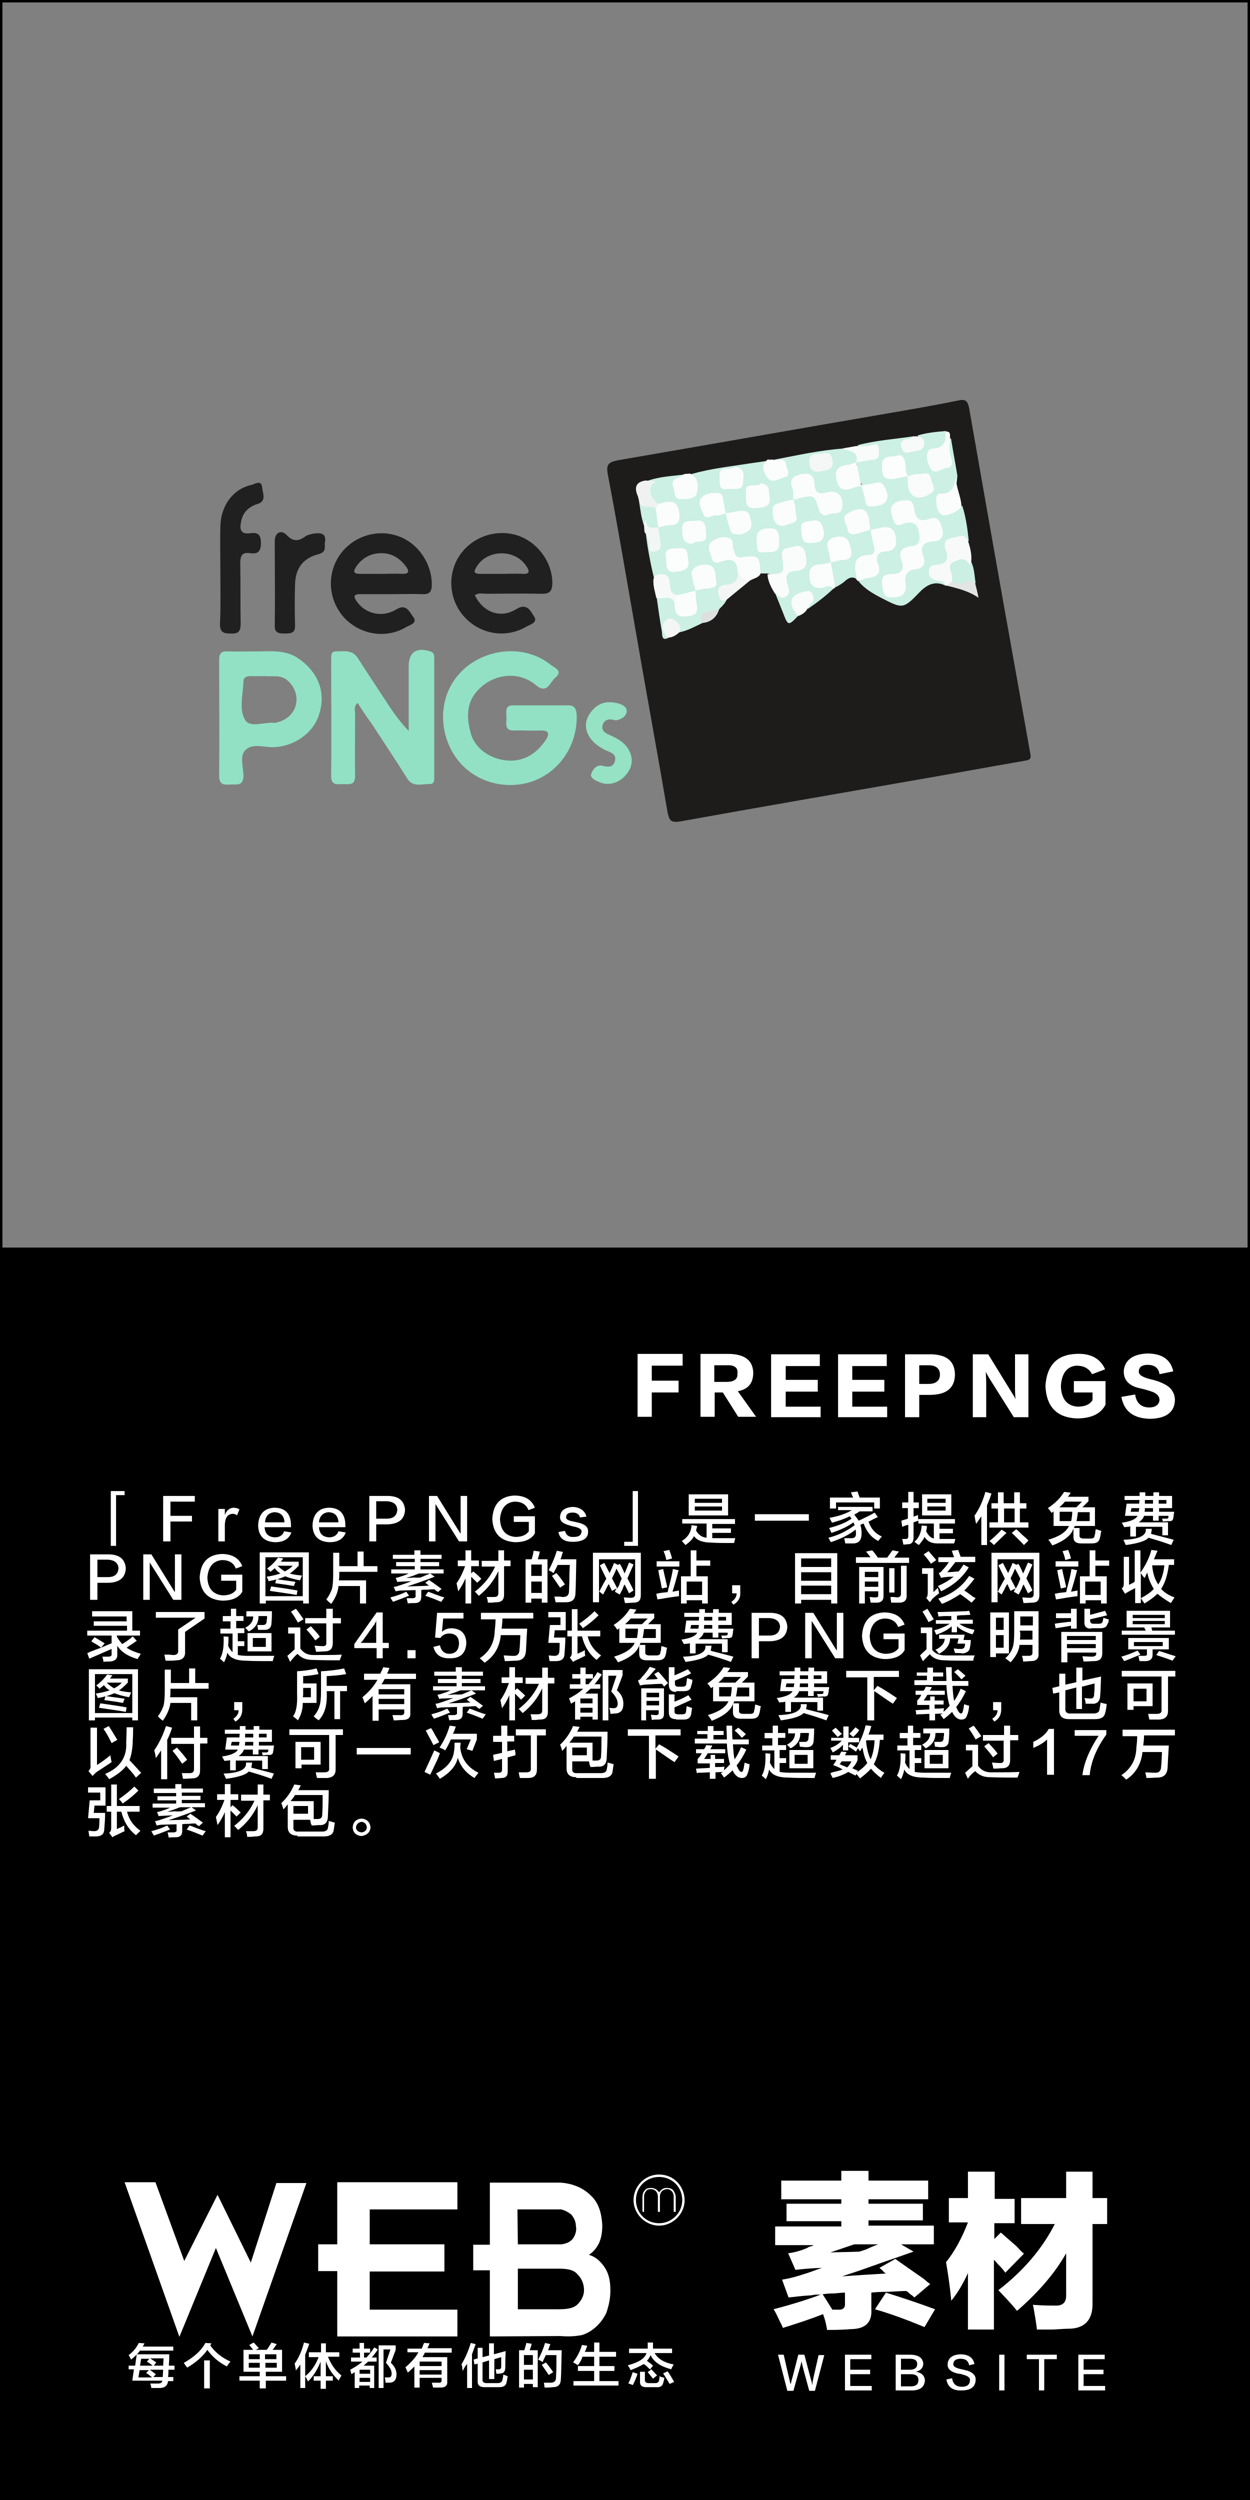 <?xml version="1.0" encoding="utf-8"?>
<!-- Generator: Adobe Illustrator 19.0.0, SVG Export Plug-In . SVG Version: 6.00 Build 0)  -->
<svg version="1.1" id="图层_1" xmlns="http://www.w3.org/2000/svg" xmlns:xlink="http://www.w3.org/1999/xlink" x="0px" y="0px"
	 width="308px" height="616px" viewBox="0 0 308 616" style="enable-background:new 0 0 308 616;" xml:space="preserve">
<rect x="0" y="0" width="308" height="616" fill="#808080" stroke="none"/>
<style type="text/css">
	.st0{enable-background:new    ;}
	.st1{fill:#FFFFFF;}
	.st2{fill:#1D1C1B;}
	.st3{fill:#92E1C4;}
	.st4{fill:#202020;}
	.st5{fill:#95E2C5;}
	.st6{fill:#CCF0E3;}
	.st7{fill:#FBFDFC;}
	.st8{fill:#F8FAF9;}
	.st9{fill:#FAFCFB;}
	.st10{fill:#F9FCFB;}
	.st11{fill:#FBFDFD;}
	.st12{fill:#CBEFE2;}
	.st13{fill:#F8FBFA;}
	.st14{fill:#FAFBFB;}
	.st15{fill:#F7F9F8;}
	.st16{fill:#EFF2F1;}
	.st17{fill:#F4F6F6;}
	.st18{fill:#F2F7F6;}
	.st19{fill:#F4F5F5;}
	.st20{fill:#E3E5E4;}
	.st21{fill:#DDE0DF;}
	.st22{fill:#FCFDFD;}
	.st23{fill:#FCFEFD;}
	.st24{fill:#F4F7F6;}
</style>
<path id="XMLID_7248_" d="M307.4,0H0.6H0v0.6v306.8v0.6v308h308V308v-0.6V0.6V0H307.4z M0.6,307.4V0.6h306.8v306.8H0.6z"/>
<g id="XMLID_7139_">
	<g id="XMLID_7140_" class="st0">
		<path id="XMLID_7146_" class="st1" d="M30.7,537.7h7.6l7.1,19.4l8.2-16.3l8.2,16.7l6.3-19.6h7.4l-13.3,37.8l-9-21.8l-9,21.9
			L30.7,537.7z"/>
		<path id="XMLID_7145_" class="st1" d="M112.7,575.7H83.1v-16.1h-4.7V553h4.7v-15.3h29.6v6.7H91.1v8.6h18.4v6.7H91.1v9.4h21.6
			V575.7z"/>
		<path id="XMLID_7141_" class="st1" d="M120.7,575.7v-16.3h-4.1v-6.3h4.1v-15.3h17.4c3.1,0.2,5.7,1.4,7.4,3.1
			c2,1.8,2.7,4.3,2.9,7.3c0,1.8-0.2,3.1-0.8,4.5c-0.6,1.2-1.4,2.2-2.5,2.9c1.6,0.4,2.9,1.6,3.9,3.1s1.4,3.3,1.4,5.7
			c0,2-0.4,3.7-1,5.5c-0.8,1.6-1.8,2.9-3.1,3.9c-1,0.8-2.2,1.4-3.1,1.6c-1.2,0.2-2.7,0.4-5.1,0.2L120.7,575.7L120.7,575.7z
			 M127.6,553h10.8c1.4-0.2,2.4-0.8,2.9-1.6c0.6-1,0.8-2,0.6-2.9c0-1-0.4-2-1.2-2.9c-0.8-0.6-1.6-1-2.4-1.2h-10.8L127.6,553
			L127.6,553z M127.6,569h10.2c2.4,0,3.7-0.4,4.5-1.2c1-1,1.6-2.2,1.6-3.5c0-1.6-0.6-2.9-1.6-3.9c-0.8-1-2.2-1.4-4.5-1.4h-10.2V569z
			"/>
	</g>
</g>
<g id="XMLID_7093_">
	<path id="XMLID_7132_" class="st1" d="M31.7,583.9v-1h1.6l0.4-2.8h8c0,0.2,0,0.5,0,0.9c0,0.8-0.1,1.5-0.1,1.9H43v1h-1.5
		c0,0.7,0,1.2-0.1,1.8h1.3v1h-1.3c-0.1,1.1-0.8,1.7-2,1.7h-2.1c-0.1-0.6-0.2-0.9-0.3-1.1c0.2,0,0.8,0,1.9,0c0.7,0,1-0.2,1.1-0.7
		h-7.4l0.4-2.8H31.7z M32.3,581.4c-0.2-0.4-0.4-0.8-0.6-1.1c1.1-0.8,1.9-1.8,2.5-3l1.4,0.1c-0.1,0.3-0.3,0.5-0.4,0.8h7.5v1h-8.2
		C34,579.9,33.3,580.6,32.3,581.4z M37.4,585.7c-0.1-0.1-0.2-0.1-0.3-0.2c-0.2-0.2-0.6-0.5-1.1-0.8l0.7-0.7h-2.3l-0.3,1.8H37.4z
		 M34.8,581.1l-0.3,1.8h3.1c-0.2-0.2-0.6-0.5-1.1-0.8c-0.2-0.1-0.3-0.2-0.3-0.2l0.6-0.7H34.8z M40.1,585.7l0.1-1.8h-3.3l1.5,1.1
		l-0.6,0.7H40.1z M40.3,581.1h-3.3c0.5,0.3,1,0.7,1.5,1l-0.6,0.8h2.3L40.3,581.1z"/>
	<path id="XMLID_7129_" class="st1" d="M55.9,583.1c-2.1-1.1-3.7-2.5-4.8-4.1c-1.2,1.7-2.8,3.1-5,4.4c0-0.1-0.1-0.2-0.2-0.3
		c-0.3-0.4-0.5-0.7-0.6-0.9c2.5-1.4,4.3-3,5.3-4.9l1.5,0.1c-0.1,0.2-0.2,0.4-0.3,0.5c1.2,1.7,2.8,3,5,4
		C56.5,582.2,56.2,582.6,55.9,583.1z M50.3,588.5v-6.9h1.4v6.9H50.3z"/>
	<path id="XMLID_7123_" class="st1" d="M60,584.5V579h2.4c-0.2-0.2-0.5-0.6-0.9-1.1c0-0.1-0.1-0.1-0.1-0.1l1.1-0.6
		c0.2,0.2,0.6,0.6,1.1,1.2c0.1,0.1,0.2,0.2,0.2,0.2l-0.8,0.4h2.7c0.2-0.2,0.4-0.5,0.7-1c0.2-0.3,0.4-0.6,0.5-0.8l1.3,0.4
		c-0.2,0.2-0.4,0.6-0.8,1.1c-0.1,0.1-0.2,0.2-0.2,0.3h2.3v5.4h-4v1.1h5v1.1h-5v1.9H64v-1.9h-5v-1.1h5v-1.1H60z M61.3,580.1v1.2H64
		v-1.2H61.3z M61.3,582.2v1.2H64v-1.2H61.3z M68.1,580.1h-2.8v1.2h2.8V580.1z M65.4,582.2v1.2h2.8v-1.2H65.4z"/>
	<path id="XMLID_7120_" class="st1" d="M74,588.5v-5.9c-0.3,0.5-0.7,1-1.1,1.5c0-0.3-0.1-0.7-0.2-1.2c0-0.2-0.1-0.4-0.1-0.5
		c1-1.4,1.8-3.2,2.3-5.2l1.3,0.3c-0.3,1-0.7,1.9-1,2.7v8.2H74z M76.1,580.7v-1.1h3v-2.2h1.2v2.2h3.3v1.1h-2.8
		c0.8,1.9,1.8,3.4,3.3,4.6c0,0.1-0.1,0.3-0.3,0.6s-0.3,0.5-0.3,0.7c-1.5-1.4-2.6-3-3.2-4.8v3.7H82v1.1h-1.7v2H79v-2h-1.7v-1.1H79
		v-3.6c-0.7,1.8-1.7,3.5-3.1,4.9c-0.1-0.2-0.3-0.6-0.5-1c-0.1-0.1-0.2-0.2-0.2-0.3c1.5-1.2,2.6-2.8,3.3-4.7H76.1z"/>
	<path id="XMLID_7115_" class="st1" d="M86.9,579.7v-1h1.7v-1.4h1.1v1.4h1.5v1h-1.5v1.2h0.6c0.7-0.8,1.4-1.6,1.9-2.5l0.9,0.5
		c-0.5,0.8-1,1.4-1.5,2h1.2v1h-2.1c-0.4,0.4-0.8,0.7-1.1,1h2.6v5.5h-1.1v-0.6h-2.6v0.6h-1.1v-3.9l-0.8,0.5c0-0.1-0.1-0.2-0.1-0.4
		c-0.1-0.3-0.2-0.5-0.2-0.7c1.1-0.6,2.1-1.2,3-2h-2.8v-1h2.2v-1.2H86.9z M88.6,583.9v1h2.6v-1H88.6z M88.6,585.9v1h2.6v-1H88.6z
		 M93.3,588.5v-10.6h4.2v1.1l-1.2,3.2c0.9,0.8,1.4,1.8,1.4,2.8c0,1.3-0.5,2-1.6,2.1c-0.4,0-0.7,0-1.1,0c0-0.4-0.1-0.8-0.2-1.3
		c0.2,0,0.5,0,0.9,0c0.6,0,0.8-0.3,0.8-1c0-0.8-0.5-1.6-1.4-2.6l1.1-3.3h-1.7v9.5H93.3z"/>
	<path id="XMLID_7111_" class="st1" d="M100.4,579.8v-1.1h3.5c0.1-0.2,0.2-0.4,0.3-0.7c0.1-0.3,0.2-0.5,0.3-0.7l1.4,0.1
		c-0.1,0.1-0.2,0.3-0.3,0.6c-0.1,0.2-0.2,0.5-0.3,0.6h6v1.1h-6.6c-0.1,0.1-0.1,0.2-0.2,0.4c-0.2,0.3-0.3,0.5-0.4,0.7h6.1v6
		c0.1,1-0.5,1.5-1.6,1.5c-0.5,0-1.1,0-1.9,0c0-0.2-0.1-0.4-0.2-0.8c0-0.2-0.1-0.3-0.1-0.4c0.5,0,1,0,1.6,0c0.6,0.1,0.9-0.2,0.8-0.8
		v-0.4h-5.4v2.4h-1.3v-5.2c-0.5,0.5-1,1-1.6,1.5c-0.1-0.2-0.3-0.6-0.5-1.1c-0.1-0.1-0.1-0.2-0.1-0.2c1.4-1.2,2.5-2.4,3.2-3.7H100.4z
		 M103.4,581.9v1.1h5.4v-1.1H103.4z M103.4,584v1.1h5.4V584H103.4z"/>
	<path id="XMLID_7108_" class="st1" d="M114,584.2c0-0.2-0.1-0.5-0.1-0.8s-0.1-0.6-0.2-0.8c0.9-1.5,1.7-3.3,2.3-5.3l1.2,0.3
		c-0.3,0.8-0.6,1.7-0.9,2.5v8.3h-1.2v-6c-0.1,0.2-0.2,0.4-0.5,0.7C114.3,583.7,114.1,584,114,584.2z M120.5,586.1v-4.5l-1.6,0.5v4.1
		c-0.1,0.7,0.3,1,1,1h2.7c0.7,0,1.1-0.3,1.2-0.8c0.1-0.4,0.2-0.9,0.2-1.3c0.4,0.1,0.8,0.3,1.1,0.4c-0.1,0.6-0.2,1.2-0.3,1.6
		c-0.2,0.8-0.8,1.1-1.9,1.1h-3.5c-1.2,0-1.8-0.5-1.7-1.6v-4.2l-0.8,0.2l-0.2-1.2l1-0.3v-2.6h1.2v2.3l1.6-0.4v-3h1.2v2.7l2.9-0.8
		c-0.1,1.9-0.1,3.3-0.1,4c0,1-0.4,1.5-1.1,1.5c-0.3,0.1-0.7,0.1-1.1,0.1c0-0.2-0.1-0.5-0.1-0.8c0-0.2-0.1-0.3-0.1-0.3
		c0.2,0,0.5,0,0.8,0c0.4,0,0.6-0.2,0.6-0.7s0-1.3,0-2.3l-1.7,0.5v4.9H120.5z"/>
	<path id="XMLID_7102_" class="st1" d="M127.9,588.3v-9.2h1.3c0.1-0.3,0.2-0.8,0.4-1.4c0-0.2,0.1-0.3,0.1-0.4l1.3,0.2
		c-0.1,0.6-0.3,1.1-0.5,1.6h2v9.1h-1.2v-0.8h-2.2v0.9H127.9z M129.1,580.3v2.4h2.2v-2.4H129.1z M129.1,583.9v2.4h2.2v-2.4H129.1z
		 M134.2,588.3c-0.1-0.5-0.1-0.9-0.2-1.2c0.2,0,0.5,0,0.8,0c0.4,0,0.7,0,0.9,0c0.8,0,1.3-0.4,1.3-1.2c0-0.5,0.1-1.6,0.1-3.2
		c0-1.2,0-2,0-2.4h-2.6c-0.3,0.6-0.6,1.2-0.8,1.7c-0.1,0-0.2-0.1-0.3-0.2c-0.2-0.1-0.4-0.2-0.8-0.4c0.7-1.3,1.3-2.7,1.7-4.1l1.3,0.3
		c0,0.1-0.1,0.3-0.2,0.5c-0.1,0.4-0.2,0.8-0.4,1h3.4c-0.1,3.4-0.1,5.8-0.2,7c0,1.4-0.6,2.1-2,2.1
		C135.6,588.3,134.9,588.3,134.2,588.3z M135.2,585.2c-0.5-0.8-1.1-1.6-1.7-2.5l1-0.6c0.6,0.7,1.2,1.5,1.8,2.4L135.2,585.2z"/>
	<path id="XMLID_7100_" class="st1" d="M142.4,582.8c-0.3-0.2-0.7-0.5-1.2-0.7c0.9-1.2,1.7-2.6,2.2-4.3l1.3,0.2
		c-0.2,0.6-0.4,1.1-0.6,1.5h2.3v-2.3h1.3v2.3h4.1v1.2h-4.1v2.3h3.7v1.2h-3.7v2.5h4.7v1.1h-11.1v-1.1h5.1v-2.5h-4v-1.2h4v-2.3h-2.9
		C143.3,581.5,142.9,582.1,142.4,582.8z"/>
	<path id="XMLID_7094_" class="st1" d="M160.2,583.8c-0.2-0.1-0.4-0.3-0.8-0.7c-0.3-0.3-0.6-0.5-0.8-0.6c-0.8,0.5-1.9,1-3.2,1.5
		c-0.1-0.1-0.2-0.3-0.3-0.6c-0.2-0.2-0.3-0.4-0.4-0.6c2.7-0.7,4.2-1.7,4.6-3h-4.3v-1.1h4.6c0-0.4,0-0.9,0-1.5h1.3c0,0.6,0,1.1,0,1.5
		h4.7v1.1h-4.3c0.8,1.4,2.4,2.4,4.7,2.8c-0.2,0.4-0.5,0.8-0.6,1.2c-2.6-0.7-4.3-1.8-5.1-3.5c-0.2,0.5-0.5,1-0.9,1.4
		c0.1,0.1,0.3,0.2,0.5,0.4c0.5,0.3,0.8,0.6,1,0.8L160.2,583.8z M155.9,587.7c0,0-0.1-0.1-0.2-0.1c-0.4-0.2-0.8-0.3-0.9-0.3
		c0.5-0.9,0.8-1.9,1.1-2.8l1.2,0.4c-0.1,0.1-0.1,0.3-0.2,0.6C156.5,586.5,156.2,587.2,155.9,587.7z M159.2,588.2
		c-1.1,0-1.6-0.5-1.5-1.6v-2.2h1.2v2c0,0.5,0.3,0.8,0.9,0.8h1.6c0.6,0,0.9-0.2,1-0.7c0.1-0.3,0.1-0.7,0.1-1c0.1,0,0.1,0.1,0.2,0.1
		c0.2,0.1,0.6,0.2,1,0.3c-0.1,0.6-0.2,1-0.3,1.3c-0.2,0.7-0.7,1.1-1.7,1H159.2z M160.9,586.1c-0.5-0.6-0.9-1.1-1.3-1.6l0.9-0.7
		c0.5,0.5,0.9,1,1.4,1.5L160.9,586.1z M165,587.4c-0.5-0.8-1-1.7-1.6-2.6l1.1-0.5c0.6,0.8,1.1,1.7,1.6,2.6L165,587.4z"/>
</g>
<g id="XMLID_7087_">
	<g id="XMLID_7091_">
		<path id="XMLID_7092_" class="st1" d="M158.3,545v-3.6c0-0.8,0.2-1.3,0.6-1.7c0.3-0.5,1-0.6,1.6-0.6c0.5,0,0.8,0.2,1.1,0.3
			c0.3,0.2,0.6,0.5,0.8,0.8c0.2-0.3,0.5-0.6,0.8-0.8c0.3-0.2,0.6-0.3,1.1-0.3c0.6,0,1.3,0.2,1.6,0.6c0.3,0.5,0.6,1,0.6,1.7v3.6H166
			v-3.8c0-0.5-0.2-1-0.5-1.3s-0.6-0.5-1.1-0.5c-0.5,0-1,0.2-1.3,0.5c-0.3,0.3-0.5,0.8-0.5,1.3v3.8h-0.5v-3.8c0-0.5-0.2-1-0.5-1.3
			s-0.6-0.5-1.3-0.5c-0.5,0-1,0.2-1.1,0.5c-0.3,0.3-0.5,0.8-0.5,1.3v3.8H158.3z"/>
	</g>
	<path id="XMLID_7088_" class="st1" d="M162.4,535.8c-3.5,0-6.3,2.9-6.3,6.3s2.9,6.3,6.3,6.3s6.3-2.9,6.3-6.3
		C168.6,538.5,165.9,535.8,162.4,535.8z M162.4,547.8c-3.2,0-5.7-2.5-5.7-5.7c0-3.2,2.5-5.7,5.7-5.7c3.2,0,5.7,2.5,5.7,5.7
		C168.1,545.3,165.5,547.8,162.4,547.8z"/>
</g>
<g id="XMLID_409_">
	<path id="XMLID_410_" class="st1" d="M191.7,580.2h1.4c0.8,3.5,1.3,5.7,1.5,6.5c0,0.1,0.1,0.3,0.2,0.8h0c0.1-0.3,0.2-0.6,0.2-0.8
		c0.3-0.9,0.8-3,1.7-6.5h1.5c1.1,4.2,1.7,6.5,1.8,6.7c0,0.1,0.1,0.4,0.1,0.8h0c0.1-0.3,0.1-0.5,0.1-0.6c0-0.2,0.5-2.5,1.5-6.8h1.4
		l-2.3,8.8h-1.4c-1.2-4.4-1.8-6.6-1.8-6.8c0-0.1-0.1-0.3-0.1-0.6h0c0,0.3-0.1,0.4-0.1,0.6c0,0.1-0.7,2.4-1.9,6.8h-1.5L191.7,580.2z"
		/>
	<path id="XMLID_412_" class="st1" d="M214.9,589h-6.7v-8.8h6.5v1.1h-5.2v2.6h4.9v1.1h-4.9v2.9h5.3V589z"/>
	<path id="XMLID_414_" class="st1" d="M224.7,589h-4v-8.8h3.8c1.9,0.1,2.8,0.8,3,2.1c0,1.1-0.6,1.8-1.8,2.1v0
		c1.3,0.2,2.1,0.9,2.2,2.1C227.8,588.1,226.8,589,224.7,589z M224.2,581.2H222v2.7h2.2c1.2,0,1.8-0.5,1.8-1.4
		C226,581.6,225.4,581.2,224.2,581.2z M224.4,585H222v3h2.4c1.3,0,1.9-0.5,1.9-1.6C226.3,585.5,225.7,585,224.4,585z"/>
	<path id="XMLID_429_" class="st1" d="M233.2,586.3l1.4-0.3c0.2,1.4,1,2.1,2.4,2.1c1.3,0,1.9-0.5,2-1.5c0.1-0.7-0.5-1.2-1.8-1.5
		c-0.1-0.1-0.4-0.1-0.7-0.2c-0.1,0-0.2,0-0.3,0c-1.9-0.4-2.8-1.2-2.7-2.4c0.1-1.5,1.2-2.3,3.1-2.4c2,0,3.2,0.8,3.5,2.4l-1.3,0.3
		c-0.2-1.1-0.9-1.6-2.1-1.6c-1.1,0-1.7,0.4-1.8,1.2c-0.1,0.7,0.6,1.1,2.1,1.4c0.6,0.1,1,0.3,1.3,0.3c1.5,0.5,2.2,1.3,2.1,2.4
		c-0.1,1.6-1.2,2.5-3.4,2.5C234.8,589.1,233.5,588.2,233.2,586.3z"/>
	<path id="XMLID_431_" class="st1" d="M246.2,589v-8.8h1.3v8.8H246.2z"/>
	<path id="XMLID_433_" class="st1" d="M260.3,581.3h-3v7.7H256v-7.7h-3v-1.1h7.4V581.3z"/>
	<path id="XMLID_435_" class="st1" d="M272.4,589h-6.7v-8.8h6.5v1.1h-5.2v2.6h4.9v1.1h-4.9v2.9h5.3V589z"/>
</g>
<g id="XMLID_400_">
	<path id="XMLID_401_" class="st1" d="M220.6,556.6c1.4,1,3.7,2.6,7,4.9c0.8,0.7,1.3,1.1,1.6,1.3l-3.9,3.3c-0.2-0.2-0.5-0.5-1-0.8
		c-0.4-0.4-0.8-0.7-1-0.8c-1,0-2.4,0.1-4.4,0.2c-2,0-3.4,0.1-4.2,0.2v4.1c0.2,3.3-1.5,4.9-5.2,4.9c-0.9,0.1-2.8,0.2-5.7,0.2
		c-0.2-1.3-0.5-2.6-1-3.9c-3,1.2-6.4,2.3-9.9,3.4c-0.1-0.3-0.3-0.8-0.7-1.5c-0.7-1.5-1.2-2.6-1.6-3.1c4.6-1.2,8.4-2.4,11.6-3.6
		c-0.3,0-0.8,0-1.3,0c-0.7,0.1-1.1,0.2-1.5,0.2c-1.7,0.1-3.4,0.3-5.1,0.5l-1.6-4.4c2-0.3,3.7-0.8,5.2-1.3c1.4-0.4,2.9-1,4.6-1.6
		c-2.7,0.1-4.9,0.3-6.5,0.5l-1.8-4.1c1.7-0.2,3.3-0.7,4.7-1.3c0.2-0.2,0.7-0.4,1.3-0.5c0.1-0.1,0.2-0.2,0.3-0.2H191v-4.6h16.3v-1.3
		h-13.5V543h13.5v-1.1h-14.8v-4.6h14.8v-2.4h6.7v2.4h14.7v4.6H214v1.1h13.4v4.1H214v1.3h16.1v4.6H222l3.1,1.8
		c-2.8,1-6.7,2.3-11.7,4.1c-2.5,0.9-4.5,1.5-5.9,2c3.8-0.3,7.4-0.5,10.8-0.7c-0.2-0.1-0.5-0.3-0.8-0.7c-0.3-0.3-0.6-0.5-0.8-0.7
		L220.6,556.6z M208.3,564.9c-0.7,0-1.6,0.1-2.8,0.2c-1.2,0-2.1,0.1-2.8,0.2l2.4,3.8h1.3c1.3,0.1,1.9-0.4,1.8-1.6V564.9z
		 M211.8,554.8c0.3-0.1,0.8-0.3,1.5-0.5c0.7-0.3,1.7-0.8,3.1-1.3h-5.9c-2,0.7-3.9,1.3-5.9,2C207.2,554.9,209.6,554.9,211.8,554.8z
		 M218.3,564.9c3.5,1.1,7.5,2.4,12.1,4.1l-2.6,4.4c-5-2.1-9.1-3.5-12.2-4.4L218.3,564.9z"/>
	<path id="XMLID_406_" class="st1" d="M238.7,535.1h6.4v6.7h4.9v6H245v3.9l1.6-1.6c1,0.9,2.3,2,3.9,3.4c0.8,0.9,1.4,1.5,1.8,1.8
		l-4.6,4.7c-0.3-0.5-0.9-1.2-1.8-2.1c-0.4-0.5-0.8-0.9-1-1.1V574h-6.4v-13.9c-1.1,2.4-2.4,4.7-4.1,6.8c-0.4-4.1-0.9-7.3-1.3-9.5
		c2.1-2.6,3.9-5.9,5.4-9.8h-4.7v-6h4.7V535.1z M251.6,541.6h11.1v-6.5h6.5v6.5h3.6v6.4h-3.6v19.4c0.1,4.2-1.9,6.4-6,6.4
		c-0.8,0-2.1,0.1-3.9,0.2c-1.8,0-3.1,0-3.8,0c-0.1-0.9-0.3-2.4-0.7-4.6c-0.1-0.7-0.2-1.1-0.3-1.5c1.2,0.1,3,0.2,5.4,0.2
		c2,0.1,2.9-0.8,2.8-2.8v-10.1c-2.7,4.8-6.7,9.5-12.1,14.2c-1.6-2-3.2-3.6-4.6-5.1c6.2-4.8,10.8-10.2,13.9-16.3h-8.3V541.6z"/>
</g>
<g id="XMLID_40_">
	<g id="XMLID_2935_">
		<path id="XMLID_3283_" class="st1" d="M27.3,380.9v-13.5h3.4v1h-2.1v12.5H27.3z"/>
		<path id="XMLID_3281_" class="st1" d="M48.1,370H42v3.5h5.3v1.4H42v4.9h-1.8v-11.2h7.8V370z"/>
		<path id="XMLID_3279_" class="st1" d="M55.4,375.6v4.2h-1.6v-8h1.6v1.5c0.4-1.1,1.1-1.7,2.1-1.8c0.5,0,1,0.1,1.5,0.4l-0.6,1.5
			c-0.3-0.3-0.7-0.4-1.1-0.4C56.1,373.1,55.5,373.9,55.4,375.6z"/>
		<path id="XMLID_3276_" class="st1" d="M70,377.3l1.8,0.3c-0.6,1.6-1.9,2.4-4,2.4c-2.7-0.1-4.1-1.5-4.2-4.1c0.1-2.8,1.5-4.3,4-4.4
			c2.7,0,4.1,1.5,4.1,4.4c0,0.2,0,0.3,0,0.4h-6.5c0.1,1.6,0.9,2.4,2.5,2.5C69,378.8,69.7,378.2,70,377.3z M65.3,375.1h4.8
			c-0.1-1.6-0.9-2.4-2.4-2.5C66.2,372.7,65.4,373.6,65.3,375.1z"/>
		<path id="XMLID_3273_" class="st1" d="M83.4,377.3l1.8,0.3c-0.6,1.6-1.9,2.4-4,2.4c-2.7-0.1-4.1-1.5-4.2-4.1
			c0.1-2.8,1.5-4.3,4-4.4c2.7,0,4.1,1.5,4.1,4.4c0,0.2,0,0.3,0,0.4h-6.5c0.1,1.6,0.9,2.4,2.5,2.5C82.3,378.8,83.1,378.2,83.4,377.3z
			 M78.6,375.1h4.8c-0.1-1.6-0.9-2.4-2.4-2.5C79.6,372.7,78.7,373.6,78.6,375.1z"/>
		<path id="XMLID_3270_" class="st1" d="M95.5,375.6h-2.8v4.2H91v-11.2h4.8c2.5,0.1,3.8,1.2,4,3.4C99.7,374.3,98.3,375.5,95.5,375.6
			z M95.3,369.9h-2.6v4.3h2.6c1.7,0,2.5-0.8,2.6-2.2C97.8,370.7,97,370,95.3,369.9z"/>
		<path id="XMLID_3268_" class="st1" d="M105.7,368.6h2l5.7,9.2h0.1v-9.2h1.6v11.2h-2l-5.8-9.2v9.2h-1.6V368.6z"/>
		<path id="XMLID_3266_" class="st1" d="M131.8,373.6v4.2c-0.8,1.4-2.4,2.2-4.9,2.2c-3.5-0.2-5.4-2.1-5.6-5.7c0.2-3.7,2-5.6,5.4-5.8
			c2.6,0,4.3,1,5.1,3l-1.6,0.6c-0.5-1.4-1.7-2.1-3.4-2.1c-2.2,0.2-3.4,1.7-3.6,4.3c0.1,2.7,1.4,4.2,3.8,4.4c1.6,0,2.7-0.5,3.3-1.4
			V375h-3.7v-1.4H131.8z"/>
		<path id="XMLID_3264_" class="st1" d="M144.5,373.7l-1.6,0.2c-0.2-0.8-0.8-1.2-1.8-1.2c-1.1,0-1.6,0.4-1.6,1.1
			c-0.1,0.5,0.5,0.9,1.8,1.1c0.4,0.1,0.8,0.2,1.3,0.3c1.6,0.4,2.4,1.1,2.3,2.3c0,1.5-1.2,2.3-3.4,2.4c-2.3,0.1-3.6-0.7-3.9-2.4
			l1.6-0.3c0.3,1.1,1,1.6,2.2,1.5c1.2,0,1.8-0.4,1.9-1.3c0.1-0.5-0.5-0.9-1.6-1.2c-0.1,0-0.3,0-0.5-0.1c-0.3-0.1-0.6-0.1-0.7-0.2
			c-1.7-0.4-2.6-1.1-2.5-2.2c0.1-1.5,1.2-2.3,3.2-2.4C142.9,371.4,144.1,372.2,144.5,373.7z"/>
		<path id="XMLID_3262_" class="st1" d="M157.2,380.9h-3.4v-1h2.1v-12.5h1.3V380.9z"/>
		<path id="XMLID_3257_" class="st1" d="M168.1,375.5v-1.2h13v1.2h-5.6v1.1h4.6v1.1h-4.6v1.3c1.9,0,3.8,0,5.7,0c0,0-0.1,0.1-0.1,0.3
			c-0.1,0.4-0.2,0.7-0.2,0.9c-2.5,0-4.3,0-5.5-0.1c-2.2,0-3.6-0.5-4.4-1.6c-0.4,0.8-1.1,1.5-2.1,2.2c-0.3-0.3-0.6-0.7-0.9-1
			c1.5-0.9,2.3-2.2,2.4-3.9l1.4,0.2c-0.1,0.4-0.2,0.8-0.3,1.1c0.6,1.1,1.5,1.7,2.6,1.8v-3.5H168.1z M169.7,373.4v-5.2h9.7v5.2H169.7
			z M171.2,369.3v1h6.7v-1H171.2z M171.2,371.2v1h6.7v-1H171.2z"/>
		<path id="XMLID_3255_" class="st1" d="M186,374.7v-1.6h13.3v1.6H186z"/>
		<path id="XMLID_3252_" class="st1" d="M206.5,372.4v-1.1h8.5v1.1h-3.2c-0.4,0.3-0.9,0.6-1.3,0.8c0.4,0.5,0.8,1.1,1.1,1.5
			c1.6-0.8,3-1.4,3.9-2l0.8,1.1c-0.4,0.2-1.1,0.5-2,1c0.1,0,0,0-0.3,0.1c0.6,1.8,1.7,3,3.3,3.7c-0.3,0.3-0.6,0.7-0.9,1.1
			c-1.8-0.9-2.9-2.4-3.6-4.3l-0.8,0.3c0.2,0.7,0.3,1.4,0.3,2.1c0,1.7-0.7,2.5-2.1,2.5c-0.5,0-1.2,0-1.9,0c0-0.1-0.1-0.2-0.1-0.4
			c-0.1-0.4-0.1-0.7-0.2-0.9c0.6,0,1.1,0,1.6,0c0.9,0.1,1.4-0.3,1.3-1.3c0-0.3,0-0.6-0.1-0.8c-1.6,1.3-3.7,2.3-6.1,3.1
			c0-0.1-0.1-0.3-0.2-0.4c-0.2-0.4-0.3-0.6-0.4-0.7c2.5-0.6,4.6-1.7,6.5-3.1c-0.1-0.2-0.2-0.4-0.3-0.7c-1.5,1.1-3.3,1.9-5.4,2.6
			c-0.1-0.1-0.2-0.3-0.3-0.6c-0.1-0.3-0.3-0.5-0.3-0.6c2.3-0.6,4.1-1.3,5.5-2.3c0-0.1-0.1-0.2-0.2-0.3c-0.1-0.1-0.1-0.2-0.2-0.3
			c-1.4,0.7-2.9,1.2-4.4,1.6c-0.2-0.4-0.4-0.8-0.6-1.2c2.2-0.4,4-1,5.5-1.9H206.5z M204.5,371.7V369h5.7c0-0.1-0.1-0.3-0.2-0.4
			c-0.1-0.4-0.3-0.7-0.3-0.9l1.6-0.2c0,0.1,0.1,0.3,0.2,0.6c0.1,0.4,0.3,0.7,0.3,0.9h5v2.7h-1.4v-1.5H206v1.5H204.5z"/>
		<path id="XMLID_3246_" class="st1" d="M222.3,371.6v-1.4h1.5v-2.6h1.3v2.6h1.3v1.4h-1.3v2.1l1.1-0.4c0,0.5,0,1,0.1,1.4l-1.2,0.4
			v3.7c0,1.1-0.4,1.7-1.4,1.7c-0.3,0-0.7,0.1-1.1,0.1c-0.1-0.5-0.2-1-0.3-1.4c0.3,0,0.5,0,0.9,0c0.4,0,0.6-0.2,0.6-0.6v-2.9
			c-0.5,0.1-1,0.3-1.5,0.5l-0.2-1.5c0.5-0.2,1.1-0.3,1.6-0.5v-2.6H222.3z M226.3,375.4v-1.1h9v1.1h-3.8v1.3h3.3v1.1h-3.3v1.4
			c1.2,0,2.5,0,3.9,0c-0.1,0.4-0.2,0.8-0.3,1.1c-1.4,0-2.8,0-4.1,0c-1.5,0-2.5-0.5-3.2-1.6c-0.3,0.7-0.8,1.3-1.4,2
			c-0.3-0.2-0.7-0.5-1.1-0.8c1.1-0.9,1.7-2.3,1.8-4l1.3,0.1c0,0.5-0.1,0.9-0.2,1.3c0.5,1,1.1,1.6,1.9,1.8v-3.7H226.3z M227.2,373.4
			v-5.2h7.2v5.2H227.2z M228.5,369.3v1h4.5v-1H228.5z M228.5,371.2v1h4.5v-1H228.5z"/>
		<path id="XMLID_3240_" class="st1" d="M240.5,375.5c0-0.2-0.1-0.5-0.2-1c-0.1-0.5-0.1-0.8-0.2-1c1.2-1.7,2.1-3.7,2.7-5.9l1.5,0.4
			c-0.3,1-0.7,2-1.1,2.9v9.8h-1.4v-7.1C241.4,374.2,241,374.8,240.5,375.5z M244.9,380.7c-0.3-0.3-0.6-0.6-1.1-1
			c0.8-0.6,1.8-1.5,3-2.8l1.2,0.8C247,378.7,245.9,379.7,244.9,380.7z M244.3,371.7v-1.3h1.6v-2.7h1.4v2.7h2.6v-2.7h1.4v2.7h1.6v1.3
			h-1.6v3.4h2.1v1.3h-9.6v-1.3h2.1v-3.4H244.3z M247.4,371.7v3.4h2.6v-3.4H247.4z M252.3,380.7c-0.9-1-2-2-3-3l1.1-0.9
			c0.4,0.3,0.9,0.8,1.5,1.4c0.7,0.6,1.2,1,1.5,1.4L252.3,380.7z"/>
		<path id="XMLID_3235_" class="st1" d="M259.3,380.8c0,0-0.1-0.1-0.2-0.3c-0.3-0.5-0.6-0.9-0.8-1.1c2.7-0.8,4.4-1.9,5.1-3.4h-3.8
			v-3.6l-0.5,0.4c0-0.1-0.1-0.2-0.2-0.3c-0.1-0.2-0.3-0.5-0.7-0.9c1.8-1.2,3.1-2.5,4-4l1.6,0.2c-0.2,0.4-0.4,0.7-0.7,1h5.1v1.1
			l-1.5,1.5h3.1v4.6h-5c0,0.1-0.1,0.3-0.2,0.5h1.4v1.8c-0.1,0.5,0.3,0.8,1,0.8h1.7c0.6,0,1-0.2,1-0.7c0-0.1,0-0.2,0.1-0.3
			c0.1-0.5,0.1-1,0.2-1.3c0.1,0,0.4,0.1,0.7,0.2s0.5,0.2,0.7,0.2c0,0.1,0,0.1-0.1,0.2c-0.1,0.8-0.2,1.3-0.3,1.6
			c-0.2,0.9-0.8,1.3-2,1.3h-2.6c-1.3,0-1.9-0.5-1.9-1.6v-2.1C264,378.3,262.2,379.7,259.3,380.8z M266.6,370h-4.2
			c-0.4,0.5-0.9,1-1.4,1.4h4.2L266.6,370z M261.1,372.6v2.2h2.8c0,0,0-0.1,0.1-0.2v-0.1c0.1-0.6,0.2-1.3,0.2-2H261.1z M268.6,372.6
			h-3c-0.1,0.8-0.2,1.5-0.3,2l-0.1,0.2h3.3V372.6z"/>
		<path id="XMLID_3228_" class="st1" d="M277,376.3c0-0.1-0.1-0.2-0.2-0.4c-0.2-0.3-0.3-0.6-0.4-0.7c2.2-0.3,3.5-0.9,3.9-1.7h-3.1
			l0.4-3h3.1c0-0.3,0-0.6,0.1-0.9h-3.7v-1h3.7v-0.9h1.4c0,0.3,0,0.6,0,0.9h2v-0.9h1.4v0.9h3.2v3h-3.2v0.9h3.7c0,0.1,0,0.4-0.1,0.7
			c0,0.3,0,0.6-0.1,0.7c0,0.7-0.4,1-1.2,0.9c-0.5,0-0.9,0.1-1.4,0.1c0,0,0-0.1,0-0.1c0-0.2-0.1-0.4-0.2-0.6c0.4,0,0.8,0,1.1,0
			c0.3,0,0.5-0.1,0.5-0.4c0-0.1,0-0.2,0-0.3h-2.4v1.2h-1.4v-1.2h-2.2c-0.2,0.6-0.6,1.1-1.3,1.6h7.2v3.2h-1.4v-2.1h-6.5v2.4h-1.4
			v-2.5c-0.1,0-0.3,0.1-0.5,0.1C277.5,376.2,277.2,376.3,277,376.3z M288.6,380.7c-1.6-0.6-3.5-1.2-5.6-1.8
			c-0.7,0.8-2.6,1.4-5.6,1.8c-0.2-0.4-0.4-0.9-0.6-1.3c3.9-0.1,5.8-1.1,5.5-2.7h1.5c0,0.4-0.1,0.8-0.2,1.2c0.2,0.1,0.5,0.2,1,0.3
			c2,0.5,3.5,0.9,4.6,1.2L288.6,380.7z M278.8,371.6l-0.2,0.9h2c0-0.1,0-0.2,0-0.3c0-0.1,0.1-0.3,0.1-0.4v-0.2H278.8z M282.1,371.8
			c0,0.3,0,0.5-0.1,0.7h2.1v-0.9h-2V371.8z M282.1,369.6c0,0.3,0,0.6,0,0.9h2v-0.9H282.1z M287.4,369.6h-1.9v0.9h1.9V369.6z"/>
		<path id="XMLID_3225_" class="st1" d="M26.8,390H24v4.2h-1.8V383H27c2.5,0.1,3.8,1.2,4,3.4C30.9,388.7,29.5,389.9,26.8,390z
			 M26.6,384.3H24v4.3h2.6c1.7,0,2.5-0.8,2.6-2.2C29.1,385.1,28.2,384.4,26.6,384.3z"/>
		<path id="XMLID_3223_" class="st1" d="M35.3,383h2l5.7,9.2h0.1V383h1.6v11.2h-2l-5.8-9.2v9.2h-1.6V383z"/>
		<path id="XMLID_3221_" class="st1" d="M59.7,388v4.2c-0.8,1.4-2.4,2.2-4.9,2.2c-3.5-0.2-5.4-2.1-5.6-5.7c0.2-3.7,2-5.6,5.4-5.8
			c2.6,0,4.3,1,5.1,3l-1.6,0.6c-0.5-1.4-1.7-2.1-3.4-2.1c-2.2,0.2-3.4,1.7-3.6,4.3c0.1,2.7,1.4,4.2,3.8,4.4c1.6,0,2.7-0.5,3.3-1.4
			v-2.2h-3.7V388H59.7z"/>
		<path id="XMLID_3214_" class="st1" d="M64,395.1v-12.6h12.1v12.6h-1.4v-0.7h-9.2v0.7H64z M65.4,383.7v9.6h9.2v-9.6H65.4z
			 M73.9,389.4c-1.5-0.3-2.7-0.6-3.6-1c-1.1,0.5-2.4,0.9-4.1,1.2c0,0-0.1-0.1-0.1-0.3c-0.1-0.2-0.2-0.4-0.4-0.8
			c1.4-0.2,2.5-0.5,3.4-0.8c-0.5-0.3-1-0.7-1.4-1.3c-0.3,0.3-0.7,0.6-1.1,0.9c-0.2-0.3-0.5-0.6-0.8-0.8c1.1-0.8,2-1.7,2.7-2.7
			l1.3,0.2c-0.2,0.3-0.4,0.5-0.6,0.8h4.4v1c-0.8,0.8-1.5,1.5-2.2,1.9c0.9,0.3,1.9,0.4,3,0.5c0,0.1-0.1,0.3-0.2,0.5
			C74.1,389,74,389.2,73.9,389.4z M73.1,393c-1.7-0.3-3.9-0.6-6.6-1l0.3-1.1c2.1,0.3,4.3,0.6,6.5,1L73.1,393z M72.4,390.8
			c-1.6-0.3-3.2-0.5-4.6-0.7l0.3-1c0.7,0.1,1.9,0.3,3.6,0.5c0.5,0.1,0.9,0.1,1.1,0.2L72.4,390.8z M72.1,385.8h-3.7
			c0.5,0.5,1.1,1,1.8,1.4C70.9,386.8,71.6,386.4,72.1,385.8z"/>
		<path id="XMLID_3212_" class="st1" d="M81.6,395.2c-0.1-0.1-0.3-0.3-0.6-0.5c-0.3-0.3-0.5-0.5-0.6-0.6c0.7-0.9,1.1-1.8,1.4-2.6
			c0.2-0.8,0.3-2.1,0.3-3.8v-5.1h1.5v3.3h4.5v-3.6h1.5v3.6H93v1.4h-9.4v0.4c0,0.7,0,1.2-0.1,1.7h6.7v5.7h-1.5v-4.3h-5.3
			C83.3,392.2,82.7,393.7,81.6,395.2z"/>
		<path id="XMLID_3207_" class="st1" d="M96.8,394.7c0-0.1-0.1-0.3-0.3-0.5c-0.1-0.3-0.3-0.5-0.3-0.6c1.6-0.4,2.9-0.9,3.9-1.4l0.7,1
			c-0.1,0-0.2,0.1-0.3,0.1C99.5,393.7,98.2,394.2,96.8,394.7z M96.8,384.1v-1h5.3V382h1.5v1.1h5.2v1h-5.2v0.8h4.6v1h-4.6v0.8h5.7v1
			H106l1.1,0.8c-2.3,0.9-4.6,1.7-6.8,2.4c2.5-0.1,4.3-0.1,5.4-0.2l-0.9-0.7l0.9-0.7c1.5,1,2.5,1.8,3.1,2.2l-0.9,0.8
			c0-0.1-0.2-0.2-0.4-0.3c-0.2-0.2-0.4-0.3-0.4-0.4c-0.4,0-0.9,0-1.7,0.1c-0.7,0-1.3,0-1.6,0.1v1.6c0,1.1-0.5,1.6-1.6,1.6
			c-0.8,0-1.3,0-1.7,0.1c-0.1-0.4-0.2-0.8-0.3-1.3c0.5,0,1,0,1.4,0c0.6,0,0.9-0.2,0.8-0.7v-1.3l-3.4,0.1c-0.5,0-1,0.1-1.5,0.2
			L97,391c0.5,0,1-0.2,1.6-0.4c0.9-0.3,1.8-0.6,2.8-1c-1.8,0.1-3,0.1-3.5,0.2l-0.4-1c0.5-0.1,0.9-0.2,1.4-0.4
			c0.7-0.2,1.2-0.4,1.8-0.7h-4.3v-1h5.8v-0.8h-4.6v-1h4.6v-0.8H96.8z M103.6,388.7c0.8-0.3,1.6-0.7,2.4-1h-2.7
			c-0.4,0.1-1,0.4-1.9,0.7c-0.6,0.2-1,0.3-1.3,0.4c0.4,0,1,0,1.8-0.1C102.7,388.8,103.2,388.7,103.6,388.7z M108.7,394.7
			c-1.6-0.7-3-1.2-3.9-1.5l0.7-1c0.3,0.1,0.9,0.3,1.6,0.6c1.1,0.4,1.9,0.7,2.4,0.8L108.7,394.7z"/>
		<path id="XMLID_3204_" class="st1" d="M112.8,385.9v-1.4h1.9V382h1.4v2.5h1.9v1.4h-1.9v1.8l0.5-0.5c0.9,0.7,1.5,1.3,2,1.8l-1,1
			c-0.3-0.3-0.8-0.8-1.5-1.5v6.6h-1.4v-6.2c-0.5,1.2-1.1,2.2-1.8,3.2c-0.2-0.9-0.3-1.6-0.4-2c0.8-1.1,1.5-2.5,2.1-4.2H112.8z
			 M118.7,386v-1.4h4.1V382h1.4v2.5h1.6v1.4h-1.6v7c0,1.3-0.6,1.9-1.9,1.9c-0.2,0-0.5,0-1,0.1c-0.5,0-0.9,0-1.1,0
			c0-0.5-0.1-0.9-0.3-1.4c0.1,0,0.4,0,0.9,0s0.7,0,0.9,0c0.8,0,1.1-0.3,1.1-1v-5.4c-1.1,2.4-2.7,4.4-4.8,6.1
			c-0.1-0.1-0.3-0.3-0.5-0.5c-0.2-0.3-0.4-0.4-0.5-0.5c2.3-1.8,3.9-3.8,5-6.2H118.7z"/>
		<path id="XMLID_3198_" class="st1" d="M129.5,394.9v-10.7h1.5c0.1-0.4,0.3-0.9,0.4-1.6c0-0.2,0.1-0.4,0.1-0.5l1.5,0.2
			c-0.1,0.7-0.3,1.3-0.5,1.9h2.4v10.7h-1.4v-1h-2.6v1H129.5z M130.9,385.5v2.8h2.6v-2.8H130.9z M130.9,389.7v2.8h2.6v-2.8H130.9z
			 M136.9,394.8c-0.1-0.5-0.2-1-0.3-1.4c0.2,0,0.5,0,1,0c0.5,0,0.8,0.1,1.1,0.1c1,0,1.5-0.5,1.5-1.4c0-0.6,0.1-1.8,0.1-3.7
			c0-1.3,0.1-2.3,0.1-2.8h-3c-0.3,0.7-0.7,1.4-1,2c-0.1,0-0.2-0.1-0.3-0.2c-0.2-0.1-0.5-0.3-0.9-0.5c0.8-1.5,1.5-3.1,2-4.8l1.5,0.3
			c0,0.1-0.1,0.3-0.2,0.6c-0.1,0.5-0.3,0.9-0.4,1.2h3.9c-0.1,4-0.1,6.7-0.2,8.2c0,1.6-0.7,2.4-2.4,2.4
			C138.5,394.8,137.7,394.8,136.9,394.8z M138,391.2c-0.6-0.9-1.3-1.9-2-2.9l1.1-0.7c0.7,0.8,1.4,1.7,2.1,2.8L138,391.2z"/>
		<path id="XMLID_3195_" class="st1" d="M155,385l1.1,0.5c-0.5,1.1-1,2.3-1.5,3.4c0.5,1,1.1,2,1.5,3l-1.1,0.7l-1.1-2.2
			c-0.1,0.2-0.3,0.5-0.4,0.9c-0.1,0.3-0.4,0.8-0.8,1.6l-1.2-0.7c0.1-0.1,0.1-0.3,0.2-0.4c0.1-0.2,0.2-0.3,0.2-0.4l-1.1,0.6l-0.8-1.7
			c-0.2,0.3-0.5,0.8-0.8,1.5c-0.3,0.5-0.5,0.9-0.6,1.1l-1-0.8v2.7h-1.5v-12.2h11.8V393c0,1.3-0.5,1.9-1.8,1.9
			c-0.5,0-1.2,0.1-2.1,0.1c-0.1-0.4-0.2-0.9-0.3-1.4c0.4,0,1,0.1,1.8,0.1c0.7,0,1-0.3,1-0.9v-8.6h-8.9v8.1c0.1-0.1,0.2-0.4,0.4-0.8
			c0.6-1.1,1-1.9,1.4-2.5c-0.6-1.2-1.1-2.3-1.6-3.3l1.1-0.6l1.3,2.5c0.4-0.8,0.8-1.7,1.1-2.5l1,0.5l0.4-0.3c0.2,0.3,0.5,0.8,0.8,1.5
			c0.2,0.4,0.3,0.7,0.4,0.9C154.3,386.7,154.7,385.8,155,385z M153.2,389c-0.4-0.9-0.9-1.7-1.3-2.5c-0.3,0.8-0.7,1.6-1.1,2.4
			l1.3,2.5c0.1-0.2,0.3-0.5,0.5-0.9C152.8,389.8,153,389.3,153.2,389z"/>
		<path id="XMLID_3188_" class="st1" d="M162,394.1l-0.3-1.4c0.9-0.1,1-0.1,0.3-0.1c0.7-0.1,1.5-0.2,2.5-0.3
			c0.1-0.4,0.2-0.9,0.4-1.6c0.5-1.9,0.8-3.3,0.9-4.1l1.4,0.3c-0.4,1.6-0.9,3.4-1.5,5.3l1.6-0.3c0,0.5,0,1,0,1.4
			c-0.9,0.1-2.4,0.3-4.6,0.7C162.4,394,162.1,394.1,162,394.1z M161.8,386v-1.3h5.6v1.3H161.8z M163.1,391.4
			c-0.1-0.4-0.2-0.9-0.3-1.5c-0.3-1.3-0.5-2.3-0.6-3l1.2-0.3c0.4,1.9,0.8,3.4,1,4.5L163.1,391.4z M164.2,384.4
			c0-0.1-0.1-0.2-0.1-0.4c-0.1-0.5-0.3-1.1-0.6-1.8l1.4-0.3c0.3,0.7,0.5,1.4,0.7,2.1L164.2,384.4z M167.8,395.1v-6.7h2.4V382h1.4
			v2.5h3.4v1.3h-3.4v2.6h2.8v6.7H173v-0.8h-3.8v0.8H167.8z M169.2,389.7v3.3h3.8v-3.3H169.2z"/>
		<path id="XMLID_3186_" class="st1" d="M180.7,395.4l-0.5-0.7c0.9-0.6,1.3-1.3,1.3-2.1h-1.1v-2h2c0,0.3,0,0.9,0,1.8
			C182.5,393.7,181.9,394.7,180.7,395.4z"/>
		<path id="XMLID_3181_" class="st1" d="M195.9,395.1v-12.4h10.4v12.4h-1.5v-0.9h-7.4v0.9H195.9z M197.4,384v2.1h7.4V384H197.4z
			 M197.4,387.4v2.1h7.4v-2.1H197.4z M197.4,390.7v2.1h7.4v-2.1H197.4z"/>
		<path id="XMLID_3174_" class="st1" d="M210.9,385v-1.3h3.6l-1.1-1.4l1.5-0.3c0.4,0.4,0.8,0.9,1.4,1.8h-0.1h2.4
			c0.5-0.7,0.9-1.2,1.3-1.8l1.6,0.3c-0.1,0.1-0.3,0.4-0.6,0.8c-0.3,0.3-0.4,0.5-0.5,0.7h3.6v1.3H210.9z M211.7,395.1v-9h6v7.2
			c0,1-0.5,1.5-1.5,1.6c-0.4,0-1,0-1.7,0c0-0.1,0-0.4-0.1-0.7c0-0.3-0.1-0.5-0.1-0.7c0.3,0,0.7,0.1,1.4,0.1c0.5,0,0.7-0.1,0.7-0.5
			v-1h-3.3v3H211.7z M213.1,387.3v1.3h3.3v-1.3H213.1z M213.1,389.7v1.3h3.3v-1.3H213.1z M219.1,392.4v-6h1.3v6H219.1z M219.6,394.9
			l-0.2-1.4c0.1,0,0.4,0,0.7,0c0.4,0,0.7,0.1,0.9,0.1c0.7,0,1-0.3,1-0.9v-6.9h1.4v7.2c0.1,1.2-0.5,1.9-1.8,1.9
			C220.9,394.9,220.2,394.9,219.6,394.9z"/>
		<path id="XMLID_3169_" class="st1" d="M229.1,394.8l-0.9-1.1c0.3-0.2,0.4-0.6,0.4-1.3v-4.6h-1.4v-1.4h2.8v5.9
			c0.1-0.1,0.4-0.4,0.8-0.8c0.1-0.1,0.3-0.2,0.3-0.3l0.3,1.4c-0.7,0.5-1.3,1-1.7,1.4C229.5,394.4,229.2,394.6,229.1,394.8z
			 M229.4,385.3c-0.5-0.7-1.1-1.5-1.8-2.3l1.2-0.8c0.7,0.8,1.3,1.5,1.9,2.2L229.4,385.3z M231.2,385v-1.3h3.9
			c-0.1-0.3-0.3-0.7-0.5-1.4c0-0.1-0.1-0.1-0.1-0.2l1.6-0.2l0.6,1.7h3.6v1.3h-4.9c-0.7,0.9-1.3,1.7-2,2.5c0.6,0,1.5-0.1,2.8-0.2
			c0,0,0.1-0.1,0.1-0.1c0.3-0.4,0.7-0.9,1.1-1.6l1.3,0.7c-1.6,2.6-3.9,4.5-6.8,5.9c-0.1-0.1-0.2-0.4-0.4-0.7
			c-0.2-0.3-0.3-0.5-0.4-0.6c1.6-0.7,2.9-1.5,3.9-2.3c-0.8,0-1.4,0-2,0.1c-0.4,0-0.8,0.1-1.1,0.2l-0.6-1.2c0.4-0.1,0.7-0.4,0.9-0.7
			c0.5-0.5,1-1.1,1.6-2H231.2z M239.4,394.9c-1.1-0.9-2.1-1.6-2.8-2.1c-1.4,0.9-2.9,1.8-4.5,2.4c-0.2-0.3-0.5-0.7-0.9-1.3
			c3.4-1.1,5.9-3,7.6-5.6l1.3,0.7c-0.9,1.2-1.7,2.1-2.5,2.9c0.5,0.3,1.2,0.8,2.1,1.5c0.3,0.2,0.6,0.3,0.7,0.4L239.4,394.9z"/>
		<path id="XMLID_3166_" class="st1" d="M253.3,385l1.1,0.5c-0.5,1.1-1,2.3-1.5,3.4c0.5,1,1.1,2,1.5,3l-1.1,0.7l-1.1-2.2
			c-0.1,0.2-0.3,0.5-0.4,0.9c-0.1,0.3-0.4,0.8-0.8,1.6l-1.2-0.7c0.1-0.1,0.1-0.3,0.2-0.4c0.1-0.2,0.2-0.3,0.2-0.4L249,392l-0.8-1.7
			c-0.2,0.3-0.5,0.8-0.8,1.5c-0.3,0.5-0.5,0.9-0.6,1.1l-1-0.8v2.7h-1.5v-12.2h11.8V393c0,1.3-0.5,1.9-1.8,1.9
			c-0.5,0-1.2,0.1-2.1,0.1c-0.1-0.4-0.2-0.9-0.3-1.4c0.4,0,1,0.1,1.8,0.1c0.7,0,1-0.3,1-0.9v-8.6h-8.9v8.1c0.1-0.1,0.2-0.4,0.4-0.8
			c0.6-1.1,1-1.9,1.4-2.5c-0.6-1.2-1.1-2.3-1.6-3.3l1.1-0.6l1.3,2.5c0.4-0.8,0.8-1.7,1.1-2.5l1,0.5l0.4-0.3c0.2,0.3,0.5,0.8,0.8,1.5
			c0.2,0.4,0.3,0.7,0.4,0.9C252.6,386.7,252.9,385.8,253.3,385z M251.4,389c-0.4-0.9-0.9-1.7-1.3-2.5c-0.3,0.8-0.7,1.6-1.1,2.4
			l1.3,2.5c0.1-0.2,0.3-0.5,0.5-0.9C251.1,389.8,251.3,389.3,251.4,389z"/>
		<path id="XMLID_3159_" class="st1" d="M260.2,394.1l-0.3-1.4c0.9-0.1,1-0.1,0.3-0.1c0.7-0.1,1.5-0.2,2.5-0.3
			c0.1-0.4,0.2-0.9,0.4-1.6c0.5-1.9,0.8-3.3,0.9-4.1l1.4,0.3c-0.4,1.6-0.9,3.4-1.5,5.3l1.6-0.3c0,0.5,0,1,0,1.4
			c-0.9,0.1-2.4,0.3-4.6,0.7C260.7,394,260.4,394.1,260.2,394.1z M260.1,386v-1.3h5.6v1.3H260.1z M261.4,391.4
			c-0.1-0.4-0.2-0.9-0.3-1.5c-0.3-1.3-0.5-2.3-0.6-3l1.2-0.3c0.4,1.9,0.8,3.4,1,4.5L261.4,391.4z M262.5,384.4
			c0-0.1-0.1-0.2-0.1-0.4c-0.1-0.5-0.3-1.1-0.6-1.8l1.4-0.3c0.3,0.7,0.5,1.4,0.7,2.1L262.5,384.4z M266.1,395.1v-6.7h2.4V382h1.4
			v2.5h3.4v1.3h-3.4v2.6h2.8v6.7h-1.4v-0.8h-3.8v0.8H266.1z M267.4,389.7v3.3h3.8v-3.3H267.4z"/>
		<path id="XMLID_3156_" class="st1" d="M282,388.8c-0.1-0.1-0.4-0.4-0.7-0.9c-0.1-0.1-0.2-0.3-0.2-0.3v7.4h-1.4v-3.7
			c-0.4,0.2-0.9,0.5-1.5,0.8c-0.1,0.1-0.1,0.1-0.2,0.1c-0.3,0.2-0.6,0.4-0.8,0.5l-0.8-1.3c0.4-0.3,0.5-0.7,0.5-1.2v-6.6h1.3v6.9
			c0.6-0.3,1.1-0.5,1.4-0.8v-7.7h1.4v5.5c1.2-1.7,2.2-3.6,2.7-5.6l1.5,0.2c0,0.1-0.1,0.3-0.2,0.5c-0.3,0.7-0.5,1.3-0.7,1.6h5v1.4
			h-1.3c-0.3,2.4-0.9,4.4-1.9,5.9c0.8,0.9,1.9,1.6,3.3,2.1c-0.3,0.5-0.6,0.9-0.9,1.4c-1.3-0.8-2.4-1.5-3.3-2.3
			c-0.8,0.8-1.9,1.6-3.2,2.4c-0.3-0.4-0.6-0.9-0.9-1.3c1.3-0.7,2.4-1.4,3.2-2.3c-0.7-1.1-1.3-2.4-1.6-4c-0.1,0.1-0.2,0.4-0.4,0.7
			C282.3,388.5,282.1,388.7,282,388.8z M285.4,390.4c0.8-1.2,1.3-2.7,1.5-4.7h-3v0.1C284.1,387.8,284.6,389.3,285.4,390.4z"/>
		<path id="XMLID_3154_" class="st1" d="M23.1,400.6v-1.1h8.1v-1.2h-8.5V397h9.9v4.8h1.9v1.2h-5.7v0.3c0.4,0.7,0.9,1.3,1.3,1.8
			c1-0.6,1.9-1.2,2.6-1.9l1,1.1c-0.2,0.1-0.6,0.4-1,0.7c-0.7,0.4-1.2,0.8-1.5,1c0.9,0.6,2.1,1.1,3.5,1.5c-0.1,0.1-0.2,0.3-0.3,0.5
			c-0.1,0.1-0.3,0.4-0.5,0.8c-2.4-0.7-4.1-1.8-5-3.3v2c0.1,1.2-0.5,1.8-1.8,1.9c-0.7,0-1.3,0-1.6,0.1c0-0.3-0.1-0.6-0.2-1
			c0-0.1-0.1-0.3-0.1-0.3c0.4,0,0.9,0,1.4,0c0.7,0,1-0.2,0.9-0.8v-1.1l-5.5,2.4l-0.5-1.4c0.1,0,0.4-0.1,0.7-0.3
			c0.6-0.2,1.5-0.6,2.7-1c-0.3-0.3-0.9-0.7-1.8-1.2c-0.3-0.2-0.5-0.3-0.6-0.4l0.8-1c0.2,0.1,0.5,0.3,1,0.6c0.7,0.4,1.1,0.7,1.5,0.9
			l-0.9,1.1c0.9-0.4,1.8-0.8,2.6-1.1V403h-6v-1.2h9.8v-1.2H23.1z"/>
		<path id="XMLID_3152_" class="st1" d="M40.8,409.2c-0.1-0.5-0.2-1-0.3-1.5c0.2,0,0.5,0,1,0c0.5,0,0.9,0.1,1.2,0.1
			c0.9,0,1.3-0.4,1.2-1.3v-5l4.3-2.9h-9.8v-1.4h12v1.6l-4.8,3.3v4.8c0.1,1.5-0.7,2.2-2.2,2.2C42.8,409.2,41.9,409.2,40.8,409.2z"/>
		<path id="XMLID_3147_" class="st1" d="M54.9,399.4v-1.2h2v-1.8h1.3v1.8H60v1.2h-1.8v1.8h2v1.2h-1.6v2h1.6v1.2h-1.6v2.2
			c0.6,0.1,1.4,0.2,2.4,0.2c1.1,0,3,0,5.6,0c0.5,0,0.8,0,1,0c-0.2,0.5-0.3,0.9-0.4,1.3c-2.8,0-5,0-6.4-0.1c-2.5,0-4.1-0.6-4.8-2
			c-0.1,0.8-0.4,1.6-0.8,2.4c-0.2-0.2-0.5-0.5-1-0.9c0.7-1.1,1-2.9,0.9-5.5l1.2,0.1c0,0.8,0,1.5-0.1,2.2c0.3,0.7,0.7,1.2,1.1,1.6
			v-4.6h-3v-1.2h2.5v-1.8H54.9z M63.6,401.6l-0.2-1.2c0.4,0,0.9,0,1.4,0c0.5,0,0.8-0.2,0.9-0.8c0-0.2,0-0.5,0.1-0.8
			c0-0.3,0-0.5,0-0.6h-2.1c0,1.7-0.7,2.9-2.4,3.8c-0.3-0.3-0.5-0.6-0.9-0.9c1.3-0.7,2-1.6,2-2.8h-1.7V397H67c0,0.7,0,1.6-0.1,2.8
			c0,1.2-0.6,1.8-1.6,1.8c-0.2,0-0.5,0-0.8,0C64.1,401.6,63.8,401.6,63.6,401.6z M61,406.9v-4.5h5.9v4.5H61z M62.3,403.6v2.2h3.2
			v-2.2H62.3z"/>
		<path id="XMLID_3142_" class="st1" d="M71.5,409.5l-0.7-1.5c0.4-0.3,0.9-0.8,1.8-1.6v-3.9H71V401h3v5.2c0.8,1.1,1.8,1.6,3.2,1.6
			c3.1,0,5.5,0,7-0.1c-0.1,0.4-0.3,0.9-0.5,1.4c-1.9,0-4.1,0-6.8-0.1c-1.5,0-2.7-0.5-3.6-1.5C72.5,408.2,72,408.8,71.5,409.5z
			 M73.4,399.8c-0.3-0.5-0.7-1.3-1.5-2.4c-0.1-0.1-0.2-0.3-0.2-0.3l1.2-0.7c0.6,0.7,1.2,1.6,1.9,2.6L73.4,399.8z M75.2,400v-1.3h5.2
			v-2.3H82v2.3h2v1.3h-2v4.8c0,1.4-0.6,2.1-2,2.1c-0.5,0-1.2,0.1-2.1,0.1c0-0.1-0.1-0.2-0.1-0.4c-0.1-0.5-0.2-0.8-0.3-1.1
			c0.5,0,1.1,0.1,1.9,0.1c0.8,0.1,1.1-0.3,1-1V400H75.2z M77.7,404.2c-0.3-0.4-0.8-1.1-1.5-1.9c-0.3-0.3-0.5-0.6-0.7-0.8l1.1-0.8
			c0.9,1,1.7,1.8,2.2,2.6L77.7,404.2z"/>
		<path id="XMLID_3139_" class="st1" d="M94.3,404.8h1.5v1.3h-1.5v2.5h-1.5v-2.5h-5.5v-1l5.5-7.8h1.5V404.8z M88.9,404.8h1.9h1.9
			v-2.6v-1.9c0,0,0-0.2,0-0.5c0-0.4,0.1-0.6,0.1-0.7v0.1c0,0,0,0.1-0.1,0.2c0,0.1-0.1,0.2-0.1,0.2c0,0,0,0.1-0.1,0.2
			c-0.1,0.2-0.2,0.3-0.2,0.4c0,0.1-0.1,0.2-0.3,0.4c-0.4,0.6-0.8,1.1-1.1,1.5c0,0.1-0.1,0.2-0.2,0.3c-0.1,0.1-0.1,0.3-0.2,0.3
			c-0.3,0.4-0.7,1-1.3,1.8C89,404.6,88.9,404.8,88.9,404.8z"/>
		<path id="XMLID_3137_" class="st1" d="M102.4,406.6v2h-2v-2H102.4z"/>
		<path id="XMLID_3135_" class="st1" d="M106.8,405.8l1.6-0.4c0.3,1.4,1.1,2.1,2.4,2.1c1.5-0.1,2.2-0.9,2.3-2.5
			c0-1.6-0.8-2.5-2.4-2.5c-1,0-1.7,0.4-2.2,1.1l-1.3-0.1l0.5-6.1h6.5v1.4h-5l-0.3,3.3c0.6-0.6,1.4-0.9,2.4-0.9
			c2.3,0.1,3.5,1.3,3.6,3.6c-0.1,2.5-1.4,3.8-3.9,3.8C108.7,408.7,107.3,407.8,106.8,405.8z"/>
		<path id="XMLID_3133_" class="st1" d="M118.5,398.8v-1.4h12.9v1.4h-7.6c0,0.8-0.1,1.6-0.2,2.5h6.3c-0.1,1.5-0.2,3.3-0.3,5.4
			c-0.1,1.7-0.9,2.5-2.6,2.5c-0.7,0-1.5,0.1-2.6,0.1c-0.1-0.5-0.2-1-0.3-1.4c0.6,0,1.4,0.1,2.3,0.1c1.1,0.1,1.6-0.5,1.6-1.6
			c0.1-0.5,0.1-1.6,0.2-3.2c0,0.1,0,0,0-0.3h-4.8c-0.3,2.9-1.6,5.2-4,6.8c-0.5-0.5-0.9-0.9-1.2-1.1c2.4-1.6,3.6-3.8,3.7-6.7
			c0.1-0.9,0.2-1.9,0.2-2.9H118.5z"/>
		<path id="XMLID_3129_" class="st1" d="M136.7,401.6l-0.2,1.9h2.8c0,1.4-0.1,2.7-0.2,3.9c0,1.3-0.7,1.9-2.1,1.9c-0.5,0-1.1,0-1.6,0
			c0-0.1,0-0.3-0.1-0.6c0-0.3-0.1-0.6-0.1-0.8c0.4,0,0.8,0.1,1.4,0.1c0.7,0,1.1-0.3,1.2-0.9c0.1-0.9,0.1-1.7,0.1-2.3h-2.8l0.4-4.4
			h2.6v-1.9h-3v-1.3h4.3v4.5H136.7z M139.8,403.2v-1.4h1.1v-5.3h1.4v5.3h5.6v1.4h-3.1c0.5,2,1.6,3.5,3.3,4.7L147,409
			c-1.9-1.5-3-3.4-3.6-5.8h-1.1v4.3c0.2-0.1,0.5-0.3,0.9-0.4c0.4-0.2,0.7-0.4,0.9-0.5c0,0.5,0,1,0.1,1.4c-0.7,0.3-1.4,0.7-2.1,1
			c-0.3,0.1-0.6,0.3-0.9,0.5l-0.8-1.1c0.4-0.3,0.5-0.7,0.5-1.2v-4H139.8z M143.6,401.2c-0.1-0.2-0.3-0.5-0.7-0.9
			c-0.1-0.1-0.1-0.2-0.2-0.2c1.6-1.1,2.9-2.2,3.8-3.1l1,1C146.4,399.1,145.1,400.2,143.6,401.2z"/>
		<path id="XMLID_3124_" class="st1" d="M152.3,409.6c0,0-0.1-0.1-0.2-0.3c-0.3-0.5-0.6-0.9-0.8-1.1c2.7-0.8,4.4-1.9,5.1-3.4h-3.8
			v-3.6l-0.5,0.4c0-0.1-0.1-0.2-0.2-0.3c-0.1-0.2-0.3-0.5-0.7-0.9c1.8-1.2,3.1-2.5,4-4l1.6,0.2c-0.2,0.4-0.4,0.7-0.7,1h5.1v1.1
			l-1.5,1.5h3.1v4.6h-5c0,0.1-0.1,0.3-0.2,0.5h1.4v1.8c-0.1,0.5,0.3,0.8,1,0.8h1.7c0.6,0,1-0.2,1-0.7c0-0.1,0-0.2,0.1-0.3
			c0.1-0.5,0.1-1,0.2-1.3c0.1,0,0.4,0.1,0.7,0.2s0.5,0.2,0.7,0.2c0,0.1,0,0.1-0.1,0.2c-0.1,0.8-0.2,1.3-0.3,1.6
			c-0.2,0.9-0.8,1.3-2,1.3h-2.6c-1.3,0-1.9-0.5-1.9-1.6v-2.1C157,407.1,155.2,408.5,152.3,409.6z M159.6,398.8h-4.2
			c-0.4,0.5-0.9,1-1.4,1.4h4.2L159.6,398.8z M154.1,401.4v2.2h2.8c0,0,0-0.1,0.1-0.2v-0.1c0.1-0.6,0.2-1.3,0.2-2H154.1z
			 M161.7,401.4h-3c-0.1,0.8-0.2,1.5-0.3,2l-0.1,0.2h3.3V401.4z"/>
		<path id="XMLID_3117_" class="st1" d="M168.5,405.1c0-0.1-0.1-0.2-0.2-0.4c-0.2-0.3-0.3-0.6-0.4-0.7c2.2-0.3,3.5-0.9,3.9-1.7h-3.1
			l0.4-3h3.1c0-0.3,0-0.6,0.1-0.9h-3.7v-1h3.7v-0.9h1.4c0,0.3,0,0.6,0,0.9h2v-0.9h1.4v0.9h3.2v3H177v0.9h3.7c0,0.1,0,0.4-0.1,0.7
			c0,0.3,0,0.6-0.1,0.7c0,0.7-0.4,1-1.2,0.9c-0.5,0-0.9,0.1-1.4,0.1c0,0,0-0.1,0-0.1c0-0.2-0.1-0.4-0.2-0.6c0.4,0,0.8,0,1.1,0
			c0.3,0,0.5-0.1,0.5-0.4c0-0.1,0-0.2,0-0.3H177v1.2h-1.4v-1.2h-2.2c-0.2,0.6-0.6,1.1-1.3,1.6h7.2v3.2h-1.4v-2.1h-6.5v2.4h-1.4v-2.5
			c-0.1,0-0.3,0.1-0.5,0.1C169,405,168.7,405.1,168.5,405.1z M180.1,409.5c-1.6-0.6-3.5-1.2-5.6-1.8c-0.7,0.8-2.6,1.4-5.6,1.8
			c-0.2-0.4-0.4-0.9-0.6-1.3c3.9-0.1,5.8-1.1,5.5-2.7h1.5c0,0.4-0.1,0.8-0.2,1.2c0.2,0.1,0.5,0.2,1,0.3c2,0.5,3.5,0.9,4.6,1.2
			L180.1,409.5z M170.3,400.4l-0.2,0.9h2c0-0.1,0-0.2,0-0.3c0-0.1,0.1-0.3,0.1-0.4v-0.2H170.3z M173.5,400.6c0,0.3,0,0.5-0.1,0.7
			h2.1v-0.9h-2V400.6z M173.5,398.4c0,0.3,0,0.6,0,0.9h2v-0.9H173.5z M178.8,398.4H177v0.9h1.9V398.4z"/>
		<path id="XMLID_3114_" class="st1" d="M189.8,404.4h-2.8v4.2h-1.8v-11.2h4.8c2.5,0.1,3.8,1.2,4,3.4
			C193.9,403.1,192.5,404.3,189.8,404.4z M189.6,398.7h-2.6v4.3h2.6c1.7,0,2.5-0.8,2.6-2.2C192.1,399.5,191.2,398.8,189.6,398.7z"/>
		<path id="XMLID_3112_" class="st1" d="M198.4,397.4h2l5.7,9.2h0.1v-9.2h1.6v11.2h-2l-5.8-9.2v9.2h-1.6V397.4z"/>
		<path id="XMLID_3110_" class="st1" d="M222.9,402.4v4.2c-0.8,1.4-2.4,2.2-4.9,2.2c-3.5-0.2-5.4-2.1-5.6-5.7c0.2-3.7,2-5.6,5.4-5.8
			c2.6,0,4.3,1,5.1,3l-1.6,0.6c-0.5-1.4-1.7-2.1-3.4-2.1c-2.2,0.2-3.4,1.7-3.6,4.3c0.1,2.7,1.4,4.2,3.8,4.4c1.6,0,2.7-0.5,3.3-1.4
			v-2.2h-3.7v-1.4H222.9z"/>
		<path id="XMLID_3105_" class="st1" d="M227.4,409.3l-0.7-1.4c0.2-0.2,0.4-0.4,0.8-0.8c0.4-0.3,0.6-0.6,0.8-0.7v-4h-1.4V401h2.8
			v5.5c0.6,0.9,1.7,1.4,3.3,1.4c0.8,0,2.4,0,4.8,0c1.1,0,1.9,0,2.4,0c-0.2,0.3-0.3,0.7-0.4,1.3c-3.2,0-5.5,0-7-0.1
			c-1.7,0-2.9-0.5-3.7-1.5c-0.3,0.3-0.7,0.7-1.3,1.3C227.6,409.1,227.5,409.3,227.4,409.3z M228.8,399.7c-0.5-1-1-1.8-1.5-2.6
			l1.2-0.7c0.1,0.2,0.3,0.4,0.5,0.8c0.5,0.8,0.8,1.4,1.1,1.8L228.8,399.7z M230.6,400.2v-1h3.8v-1c-0.3,0-0.8,0-1.5,0
			c-0.7,0-1.3,0.1-1.7,0.1c0,0,0-0.1,0-0.2c0-0.2-0.1-0.5-0.2-0.9c1.5,0,3.8-0.1,6.9-0.2c0.4,0,0.7-0.1,0.9-0.1l0.3,1
			c-0.6,0-1.4,0.1-2.5,0.1c0.3,0,0,0-0.8,0.1v1h3.9v1h-3.3c0.9,0.7,2.2,1.2,3.7,1.5c-0.1,0.4-0.3,0.8-0.5,1.1
			c-1.6-0.5-2.9-1.1-3.8-2v1.5h-1.3v-1.5c-0.8,0.8-2.1,1.5-3.8,2.1c-0.1-0.2-0.2-0.4-0.3-0.7c-0.1-0.2-0.2-0.3-0.2-0.4
			c1.6-0.4,2.9-1,3.8-1.6H230.6z M235.3,407.3c0-0.1-0.1-0.4-0.2-0.7c0-0.2-0.1-0.3-0.1-0.4c0.2,0,0.6,0,1,0.1c0.4,0,0.6,0,0.8,0
			c0.5,0,0.8-0.2,0.9-0.6c0-0.1,0.1-0.3,0.1-0.7h-1.9l0.3-1.3h-2.1c0,1.5-0.9,2.8-2.7,3.8c-0.1-0.1-0.3-0.3-0.4-0.5
			c-0.2-0.2-0.4-0.4-0.5-0.5c1.5-0.7,2.2-1.6,2.3-2.7h-1.4v-1h6.3l-0.3,1.3h1.8c0,0.7-0.1,1.3-0.2,1.8c-0.1,0.9-0.7,1.4-1.8,1.5
			C236.7,407.3,236,407.3,235.3,407.3z"/>
		<path id="XMLID_3098_" class="st1" d="M244,408.3v-11h4.6v10.1h-3.2v0.9H244z M245.4,398.6v3h1.9v-3H245.4z M245.4,406h1.9v-3.1
			h-1.9V406z M249,409.6c0,0-0.1-0.1-0.1-0.1c-0.5-0.4-0.9-0.7-1.2-0.9c0.9-0.8,1.5-1.7,1.8-2.6c0.3-0.8,0.4-2.1,0.4-3.9V397h6v10.4
			c0.1,1.2-0.5,1.9-1.9,1.9c-0.5,0-1.1,0.1-1.9,0.1c0-0.4-0.1-0.9-0.3-1.4c0.4,0,0.9,0,1.6,0c0.7,0,1-0.2,1-0.8v-1.9h-3.2
			C251.1,406.7,250.3,408.2,249,409.6z M251.4,402.2c0,0.7,0,1.3-0.1,1.8h3.1v-2.2h-3.1V402.2z M251.4,398.3v2.2h3.1v-2.2H251.4z"/>
		<path id="XMLID_3092_" class="st1" d="M260.2,398.6v-1.1h3.7v-1.1h1.4v4.9h-1.4v-0.7c-0.3,0-0.7,0.1-1.2,0.2
			c-1.2,0.2-2,0.3-2.6,0.4l-0.2-1.1c0.4-0.1,1.1-0.2,2-0.3c0.9-0.1,1.5-0.2,2-0.2v-0.9H260.2z M261.5,409.5v-7.4h10.1v5.3
			c0,1.2-0.6,1.9-2,1.9c-0.6,0-1.5,0.1-2.6,0.1c-0.1-0.5-0.2-0.9-0.3-1.3c0.7,0,1.4,0.1,2.3,0.1c0.8,0,1.2-0.3,1.1-0.9v-0.1h-7.1
			v2.4H261.5z M262.9,403.1v1h7.1v-1H262.9z M262.9,405.1v1h7.1v-1H262.9z M268.8,401.3c-1.1,0-1.7-0.5-1.6-1.8v-3.1h1.4v1.5
			c1.1-0.3,2.3-0.6,3.7-1l0.5,1.1c-1.1,0.3-2.5,0.6-4.2,1v0.2c0,0.7,0.3,0.9,0.9,0.9h1.2c0.6,0,0.9-0.2,1-0.6
			c0.1-0.3,0.1-0.6,0.2-0.9c0.5,0.2,1,0.4,1.3,0.4c0,0.5-0.1,0.9-0.3,1.1c-0.2,0.8-0.8,1.1-1.8,1.1H268.8z"/>
		<path id="XMLID_3084_" class="st1" d="M277,409.3l-0.7-1.1c1.1-0.3,2.5-0.8,4-1.5l0.7,1C279.7,408.2,278.4,408.8,277,409.3z
			 M277.6,401v-4.1h10.7v4.1h-4.6c0,0.1,0.1,0.2,0.1,0.4c0.1,0.2,0.1,0.3,0.1,0.4h5.6v1h-13.1v-1h5.9c0-0.1-0.1-0.3-0.2-0.4
			c-0.1-0.2-0.1-0.4-0.2-0.4H277.6z M280.8,409.3c-0.1-0.3-0.2-0.7-0.3-1.3c0.5,0,0.9,0,1.3,0c0.6,0,0.9-0.1,0.8-0.5v-1.1H278v-2.8
			h10v2.8h-4v1.3c0,1-0.5,1.5-1.6,1.6H280.8z M279.1,397.9v0.8h7.9v-0.8H279.1z M279.1,399.4v0.8h7.9v-0.8H279.1z M279.4,404.6v1
			h7.1v-1H279.4z M288.9,409.2c-1.2-0.5-2.5-0.9-4-1.4l0.7-1c0.4,0.1,0.9,0.3,1.6,0.5c1.1,0.4,1.9,0.6,2.5,0.8L288.9,409.2z"/>
		<path id="XMLID_3077_" class="st1" d="M21.9,423.9v-12.6H34v12.6h-1.4v-0.7h-9.2v0.7H21.9z M23.4,412.5v9.6h9.2v-9.6H23.4z
			 M31.8,418.2c-1.5-0.3-2.7-0.6-3.6-1c-1.1,0.5-2.4,0.9-4.1,1.2c0,0-0.1-0.1-0.1-0.3c-0.1-0.2-0.2-0.4-0.4-0.8
			c1.4-0.2,2.5-0.5,3.4-0.8c-0.5-0.3-1-0.7-1.4-1.3c-0.3,0.3-0.7,0.6-1.1,0.9c-0.2-0.3-0.5-0.6-0.8-0.8c1.1-0.8,2-1.7,2.7-2.7
			l1.3,0.2c-0.2,0.3-0.4,0.5-0.6,0.8h4.4v1c-0.8,0.8-1.5,1.5-2.2,1.9c0.9,0.3,1.9,0.4,3,0.5c0,0.1-0.1,0.3-0.2,0.5
			C32,417.8,31.9,418,31.8,418.2z M31,421.8c-1.7-0.3-3.9-0.6-6.6-1l0.3-1.1c2.1,0.3,4.3,0.6,6.5,1L31,421.8z M30.3,419.6
			c-1.6-0.3-3.2-0.5-4.6-0.7l0.3-1c0.7,0.1,1.9,0.3,3.6,0.5c0.5,0.1,0.9,0.1,1.1,0.2L30.3,419.6z M30,414.6h-3.7
			c0.5,0.5,1.1,1,1.8,1.4C28.9,415.6,29.5,415.2,30,414.6z"/>
		<path id="XMLID_3075_" class="st1" d="M40.1,424c-0.1-0.1-0.3-0.3-0.6-0.5c-0.3-0.3-0.5-0.5-0.6-0.6c0.7-0.9,1.1-1.8,1.4-2.6
			c0.2-0.8,0.3-2.1,0.3-3.8v-5.1h1.5v3.3h4.5v-3.6h1.5v3.6h3.3v1.4h-9.4v0.4c0,0.7,0,1.2-0.1,1.7h6.7v5.7h-1.5v-4.3H42
			C41.8,421,41.2,422.5,40.1,424z"/>
		<path id="XMLID_3073_" class="st1" d="M58,424.2l-0.5-0.7c0.9-0.6,1.3-1.3,1.3-2.1h-1.1v-2h2c0,0.3,0,0.9,0,1.8
			C59.7,422.5,59.2,423.5,58,424.2z"/>
		<path id="XMLID_3069_" class="st1" d="M73.4,423.9c-0.1-0.1-0.4-0.4-0.8-0.7c-0.2-0.1-0.3-0.3-0.4-0.3c0.8-1,1.1-2.9,1-5.5v-5.6
			c1.6-0.1,3.2-0.3,4.8-0.7l0.5,1.4c-1,0.2-2.3,0.4-3.8,0.5v1.8h3.3v4.8h-3.4C74.6,421.2,74.2,422.6,73.4,423.9z M76.7,415.9h-2v1.4
			c0,0.3,0,0.6-0.1,0.9h2V415.9z M78.5,423.9c-0.1-0.1-0.2-0.2-0.4-0.3c-0.4-0.3-0.6-0.5-0.8-0.7c0.7-0.8,1.2-1.7,1.4-2.5
			c0.3-0.8,0.4-2.1,0.4-3.8v-4.8c1.9-0.1,3.8-0.3,5.7-0.7l0.5,1.4c-1.6,0.3-3.2,0.4-4.8,0.5v2.4h5v1.3h-1.7v6.9h-1.4v-6.9h-1.9
			C80.7,420.1,80,422.4,78.5,423.9z"/>
		<path id="XMLID_3065_" class="st1" d="M89.7,413.7v-1.3h4c0.1-0.2,0.2-0.5,0.4-0.8c0.1-0.3,0.3-0.6,0.3-0.8l1.6,0.2
			c-0.1,0.1-0.2,0.4-0.3,0.7c-0.1,0.3-0.3,0.5-0.3,0.7h7.1v1.3h-7.7c-0.1,0.1-0.2,0.3-0.3,0.5c-0.2,0.4-0.4,0.6-0.5,0.8h7.1v7.1
			c0.1,1.1-0.5,1.7-1.9,1.7c-0.6,0-1.3,0.1-2.2,0.1c0-0.2-0.1-0.5-0.2-0.9c0-0.2-0.1-0.3-0.1-0.4c0.6,0,1.2,0,1.9,0
			c0.7,0.1,1.1-0.2,1-0.9v-0.5h-6.3v2.8h-1.5v-6.1c-0.6,0.6-1.2,1.2-1.9,1.8c-0.1-0.3-0.3-0.7-0.5-1.3c-0.1-0.1-0.1-0.2-0.1-0.2
			c1.6-1.3,2.9-2.8,3.7-4.3H89.7z M93.3,416.2v1.3h6.3v-1.3H93.3z M93.3,418.6v1.3h6.3v-1.3H93.3z"/>
		<path id="XMLID_3060_" class="st1" d="M106.9,423.5c0-0.1-0.1-0.3-0.3-0.5c-0.1-0.3-0.3-0.5-0.3-0.6c1.6-0.4,2.9-0.9,3.9-1.4
			l0.7,1c-0.1,0-0.2,0.1-0.3,0.1C109.6,422.5,108.4,423,106.9,423.5z M107,412.9v-1h5.3v-1.1h1.5v1.1h5.2v1h-5.2v0.8h4.6v1h-4.6v0.8
			h5.7v1h-3.3l1.1,0.8c-2.3,0.9-4.6,1.7-6.8,2.4c2.5-0.1,4.3-0.1,5.4-0.2l-0.9-0.7l0.9-0.7c1.5,1,2.5,1.8,3.1,2.2l-0.9,0.8
			c0-0.1-0.2-0.2-0.4-0.3c-0.2-0.2-0.4-0.3-0.4-0.4c-0.4,0-0.9,0-1.7,0.1c-0.7,0-1.3,0-1.6,0.1v1.6c0,1.1-0.5,1.6-1.6,1.6
			c-0.8,0-1.3,0-1.7,0.1c-0.1-0.4-0.2-0.8-0.3-1.3c0.5,0,1,0,1.4,0c0.6,0,0.9-0.2,0.8-0.7v-1.3l-3.4,0.1c-0.5,0-1,0.1-1.5,0.2
			l-0.4-1.1c0.5,0,1-0.2,1.6-0.4c0.9-0.3,1.8-0.6,2.8-1c-1.8,0.1-3,0.1-3.5,0.2l-0.4-1c0.5-0.1,0.9-0.2,1.4-0.4
			c0.7-0.2,1.2-0.4,1.8-0.7h-4.3v-1h5.8v-0.8h-4.6v-1h4.6v-0.8H107z M113.8,417.5c0.8-0.3,1.6-0.7,2.4-1h-2.7
			c-0.4,0.1-1,0.4-1.9,0.7c-0.6,0.2-1,0.3-1.3,0.4c0.4,0,1,0,1.8-0.1C112.8,417.6,113.4,417.5,113.8,417.5z M118.9,423.5
			c-1.6-0.7-3-1.2-3.9-1.5l0.7-1c0.3,0.1,0.9,0.3,1.6,0.6c1.1,0.4,1.9,0.7,2.4,0.8L118.9,423.5z"/>
		<path id="XMLID_3057_" class="st1" d="M123.6,414.7v-1.4h1.9v-2.5h1.4v2.5h1.9v1.4h-1.9v1.8l0.5-0.5c0.9,0.7,1.5,1.3,2,1.8l-1,1
			c-0.3-0.3-0.8-0.8-1.5-1.5v6.6h-1.4v-6.2c-0.5,1.2-1.1,2.2-1.8,3.2c-0.2-0.9-0.3-1.6-0.4-2c0.8-1.1,1.5-2.5,2.1-4.2H123.6z
			 M129.5,414.8v-1.4h4.1v-2.5h1.4v2.5h1.6v1.4H135v7c0,1.3-0.6,1.9-1.9,1.9c-0.2,0-0.5,0-1,0.1c-0.5,0-0.9,0-1.1,0
			c0-0.5-0.1-0.9-0.3-1.4c0.1,0,0.4,0,0.9,0s0.7,0,0.9,0c0.8,0,1.1-0.3,1.1-1v-5.4c-1.1,2.4-2.7,4.4-4.8,6.1
			c-0.1-0.1-0.3-0.3-0.5-0.5c-0.2-0.3-0.4-0.4-0.5-0.5c2.3-1.8,3.9-3.8,5-6.2H129.5z"/>
		<path id="XMLID_3052_" class="st1" d="M141,413.6v-1.1h2v-1.6h1.3v1.6h1.8v1.1h-1.8v1.4h0.7c0.8-0.9,1.6-1.9,2.2-3l1.1,0.6
			c-0.6,0.9-1.2,1.7-1.8,2.4h1.4v1.1h-2.4c-0.4,0.4-0.9,0.8-1.3,1.2h3.1v6.4H146V423h-3v0.7h-1.3v-4.5l-1,0.6c0-0.1-0.1-0.3-0.2-0.5
			c-0.1-0.4-0.2-0.6-0.3-0.8c1.3-0.7,2.5-1.4,3.5-2.4h-3.3V415h2.6v-1.4H141z M143,418.5v1.2h3v-1.2H143z M143,420.8v1.2h3v-1.2H143
			z M148.5,423.9v-12.4h4.9v1.3l-1.4,3.7c1.1,0.9,1.6,2,1.6,3.3c0,1.5-0.6,2.3-1.9,2.4c-0.4,0-0.9,0.1-1.3,0.1c0-0.5-0.1-1-0.3-1.5
			c0.2,0,0.5,0.1,1.1,0.1c0.7,0,1-0.4,1-1.1c0-0.9-0.5-1.9-1.6-3l1.3-3.9h-2v11H148.5z"/>
		<path id="XMLID_3045_" class="st1" d="M163.6,415.6c-0.1-0.3-0.3-0.5-0.5-0.7c-1.1,0-2.4,0.1-4.2,0.2c-0.1,0-0.3,0-0.6,0.1
			c-0.3,0-0.5,0.1-0.6,0.1l-0.5-1.2c0.4-0.2,0.7-0.4,0.9-0.8c0.7-0.7,1.4-1.6,2-2.6l1.5,0.5c-0.1,0.1-0.3,0.3-0.5,0.5
			c-0.8,1-1.5,1.7-2,2.2c0.3,0,0.8-0.1,1.5-0.1c0.7,0,1.2-0.1,1.5-0.1l-0.9-1.2l1-0.6c0.7,0.7,1.5,1.7,2.4,2.8L163.6,415.6z
			 M158,423.8V416h5.6v6.3c0,0.9-0.4,1.4-1.4,1.4c-0.1,0-0.3,0-0.7,0c-0.4,0-0.7,0.1-0.9,0.1c0-0.2-0.1-0.4-0.1-0.8
			c-0.1-0.2-0.1-0.4-0.1-0.5c0.2,0,0.6,0.1,1.2,0.1c0.4,0,0.7-0.1,0.7-0.4v-0.8h-3.1v2.5H158z M159.3,417.1v1.1h3.1v-1.1H159.3z
			 M159.3,419.1v1.1h3.1v-1.1H159.3z M166.6,416.9c-1.2,0-1.8-0.6-1.8-1.8v-4.3h1.4v2c1-0.4,2.1-0.9,3.3-1.5l0.8,1
			c-1.3,0.7-2.7,1.3-4,1.8v0.7c0,0.5,0.2,0.8,0.8,0.8h1.1c0.5,0,0.9-0.2,0.9-0.7c0.1-0.5,0.1-0.9,0.2-1.4c0.1,0,0.2,0.1,0.4,0.1
			c0.2,0.1,0.5,0.2,0.9,0.3c0,0.5-0.1,1-0.3,1.5c-0.1,0.9-0.7,1.3-1.8,1.3H166.6z M166.6,423.6c-1.2,0-1.8-0.5-1.8-1.7v-4.4h1.4v1.8
			c1.3-0.5,2.4-1,3.4-1.6l0.8,1.1c-1,0.5-2.4,1.1-4.2,1.9v1c0,0.5,0.3,0.7,0.8,0.7h1.1c0.5,0,0.8-0.1,0.9-0.5
			c0.1-0.4,0.1-0.9,0.2-1.5c0.1,0,0.3,0.1,0.6,0.2c0.3,0.1,0.5,0.2,0.7,0.2c0,0.4-0.1,0.9-0.2,1.5v0.1c-0.2,0.9-0.8,1.3-1.8,1.3
			H166.6z"/>
		<path id="XMLID_3040_" class="st1" d="M175.4,424c0,0-0.1-0.1-0.2-0.3c-0.3-0.5-0.6-0.9-0.8-1.1c2.7-0.8,4.4-1.9,5.1-3.4h-3.8
			v-3.6l-0.5,0.4c0-0.1-0.1-0.2-0.2-0.3c-0.1-0.2-0.3-0.5-0.7-0.9c1.8-1.2,3.1-2.5,4-4l1.6,0.2c-0.2,0.4-0.4,0.7-0.7,1h5.1v1.1
			l-1.5,1.5h3.1v4.6h-5c0,0.1-0.1,0.3-0.2,0.5h1.4v1.8c-0.1,0.5,0.3,0.8,1,0.8h1.7c0.6,0,1-0.2,1-0.7c0-0.1,0-0.2,0.1-0.3
			c0.1-0.5,0.1-1,0.2-1.3c0.1,0,0.4,0.1,0.7,0.2s0.5,0.2,0.7,0.2c0,0.1,0,0.1-0.1,0.2c-0.1,0.8-0.2,1.3-0.3,1.6
			c-0.2,0.9-0.8,1.3-2,1.3h-2.6c-1.3,0-1.9-0.5-1.9-1.6v-2.1C180.1,421.5,178.2,422.9,175.4,424z M182.6,413.2h-4.2
			c-0.4,0.5-0.9,1-1.4,1.4h4.2L182.6,413.2z M177.2,415.8v2.2h2.8c0,0,0-0.1,0.1-0.2v-0.1c0.1-0.6,0.2-1.3,0.2-2H177.2z
			 M184.7,415.8h-3c-0.1,0.8-0.2,1.5-0.3,2l-0.1,0.2h3.3V415.8z"/>
		<path id="XMLID_3033_" class="st1" d="M192,419.5c0-0.1-0.1-0.2-0.2-0.4c-0.2-0.3-0.3-0.6-0.4-0.7c2.2-0.3,3.5-0.9,3.9-1.7h-3.1
			l0.4-3h3.1c0-0.3,0-0.6,0.1-0.9h-3.7v-1h3.7v-0.9h1.4c0,0.3,0,0.6,0,0.9h2v-0.9h1.4v0.9h3.2v3h-3.2v0.9h3.7c0,0.1,0,0.4-0.1,0.7
			c0,0.3,0,0.6-0.1,0.7c0,0.7-0.4,1-1.2,0.9c-0.5,0-0.9,0.1-1.4,0.1c0,0,0-0.1,0-0.1c0-0.2-0.1-0.4-0.2-0.6c0.4,0,0.8,0,1.1,0
			c0.3,0,0.5-0.1,0.5-0.4c0-0.1,0-0.2,0-0.3h-2.4v1.2h-1.4v-1.2h-2.2c-0.2,0.6-0.6,1.1-1.3,1.6h7.2v3.2h-1.4v-2.1h-6.5v2.4h-1.4
			v-2.5c-0.1,0-0.3,0.1-0.5,0.1C192.5,419.4,192.2,419.5,192,419.5z M203.6,423.9c-1.6-0.6-3.5-1.2-5.6-1.8
			c-0.7,0.8-2.6,1.4-5.6,1.8c-0.2-0.4-0.4-0.9-0.6-1.3c3.9-0.1,5.8-1.1,5.5-2.7h1.5c0,0.4-0.1,0.8-0.2,1.2c0.2,0.1,0.5,0.2,1,0.3
			c2,0.5,3.5,0.9,4.6,1.2L203.6,423.9z M193.8,414.8l-0.2,0.9h2c0-0.1,0-0.2,0-0.3c0-0.1,0.1-0.3,0.1-0.4v-0.2H193.8z M197.1,415
			c0,0.3,0,0.5-0.1,0.7h2.1v-0.9h-2V415z M197.1,412.8c0,0.3,0,0.6,0,0.9h2v-0.9H197.1z M202.4,412.8h-1.9v0.9h1.9V412.8z"/>
		<path id="XMLID_3031_" class="st1" d="M208.5,413.2v-1.5h13v1.5h-6.2v3.3l0.9-1.1c1.5,0.8,3,1.8,4.8,3l-1,1.4
			c-0.8-0.5-1.8-1.2-3.1-2.1c-0.7-0.5-1.1-0.8-1.5-1v7.2h-1.7v-10.6H208.5z"/>
		<path id="XMLID_3028_" class="st1" d="M225.9,413.1v-1h2.6v-1.2h1.4v1.2h2.5v1h-2.5v1.1h3.3c0-1.1-0.1-2.2-0.1-3.4h1.4
			c0,1.5,0,2.6,0.1,3.4h4v1.2h-3.9c0.1,1.6,0.2,2.9,0.4,3.7c0.6-0.8,1.1-1.8,1.6-3l1.3,0.6c-0.7,1.5-1.5,2.8-2.4,3.9l0.1,0.2
			c0.4,0.9,0.7,1.4,1.1,1.4c0.2,0,0.3-0.1,0.4-0.4c0.1-0.3,0.2-0.7,0.3-1.4c0-0.3,0.1-0.4,0.1-0.5c0.4,0.2,0.8,0.3,1.2,0.4
			c-0.1,1.1-0.3,1.9-0.5,2.3c-0.2,0.7-0.6,1.1-1.4,1.1c-0.9,0-1.7-0.6-2.3-1.9c-0.6,0.6-1.3,1.2-2.1,1.8c-0.2-0.4-0.5-0.7-0.8-1.1
			c0.1-0.1,0.2-0.1,0.4-0.2c0.1,0,0.1-0.1,0.2-0.1l-1.9,0.1v1.6h-1.4v-1.6c-0.6,0-1.5,0.1-2.7,0.1c-0.3,0-0.4,0.1-0.5,0.1l-0.2-1.1
			c1-0.1,2.1-0.1,3.4-0.2v-1.1h-3V419c0.3-0.3,0.7-0.7,1-1.4h-1.4v-1h2c0-0.1,0.1-0.2,0.2-0.3c0.1-0.3,0.3-0.5,0.3-0.7l1.5,0.1
			c-0.1,0.3-0.3,0.6-0.5,0.9h3.7v1h-4.3c-0.3,0.5-0.6,1-0.9,1.4h1.6v-1h1.1v1h2.2v1h-2.2v1c0.8,0,1.5,0,2.3-0.1
			c0,0.1-0.1,0.5-0.1,0.9c0,0,0.1,0,0.1-0.1c0.5-0.4,0.9-0.9,1.4-1.4c-0.4-1.2-0.7-2.9-0.8-5.1h-7.9v-1.2h3.1v-1.1H225.9z
			 M236.9,413.8c-0.6-0.7-1.2-1.3-1.8-1.8l0.9-0.7c0.7,0.5,1.3,1.1,1.9,1.6L236.9,413.8z"/>
		<path id="XMLID_3026_" class="st1" d="M245,424.2l-0.5-0.7c0.9-0.6,1.3-1.3,1.3-2.1h-1.1v-2h2c0,0.3,0,0.9,0,1.8
			C246.7,422.5,246.2,423.5,245,424.2z"/>
		<path id="XMLID_3024_" class="st1" d="M265.2,421v-5.2l-2.7,0.7v4.4c-0.1,0.9,0.4,1.4,1.3,1.3h5.6c0.9,0,1.4-0.3,1.5-0.9
			c0.1-0.6,0.2-1.2,0.3-1.8c0.3,0.1,0.6,0.2,1.1,0.3c0.2,0,0.3,0.1,0.4,0.1c-0.1,0.8-0.2,1.6-0.4,2.2c-0.2,1-1,1.5-2.5,1.5h-6.4
			c-1.6,0-2.4-0.7-2.4-2.2v-4.4l-1.5,0.3l-0.2-1.4l1.7-0.4v-3.1h1.5v2.7l2.7-0.6v-3.6h1.5v3.2l4.6-1c-0.1,2.2-0.1,3.7-0.2,4.5
			c0,1.5-0.7,2.3-2,2.2c-0.5,0-1.1,0-1.6,0c0-0.4-0.1-0.9-0.3-1.4c0.1,0,0.6,0.1,1.4,0.1c0.7,0.1,1-0.3,1-1.1
			c0.1-0.9,0.1-1.8,0.1-2.6l-3.1,0.8v5.5H265.2z"/>
		<path id="XMLID_3020_" class="st1" d="M276.4,413.1v-1.4h13.2v1.4h-1.8v8.5c0,1.3-0.7,2-2.1,2.1c-0.8,0-1.6,0-2.5,0
			c-0.1-0.4-0.2-0.9-0.3-1.4c0.8,0,1.5,0,2.1,0c0.9,0,1.3-0.3,1.2-1.1v-8.1H276.4z M277.8,421.4v-6.6h6.2v5.6h-4.7v0.9H277.8z
			 M279.3,416.1v3.1h3.2v-3.1H279.3z"/>
		<path id="XMLID_3016_" class="st1" d="M22.8,437.6l-1-1.2c0.4-0.4,0.6-0.9,0.5-1.5v-9.2h1.6v9.2c1.1-0.7,2.2-1.5,3.3-2.4
			c0.1,0.7,0.2,1.3,0.3,1.7c-0.8,0.5-2.1,1.4-3.8,2.5C23.4,437,23.1,437.3,22.8,437.6z M27.5,429.5c-0.6-1.2-1.2-2.4-2-3.5l1.3-0.7
			c0.8,1.2,1.5,2.4,2.1,3.4L27.5,429.5z M33.5,438c-0.1-0.1-0.3-0.4-0.5-0.7c-0.5-0.6-1.1-1.3-1.9-2.2c-0.8,1.1-2.2,2.2-4.2,3.3
			c-0.3-0.5-0.7-0.9-1-1.3c3.6-1.5,5.4-4.1,5.2-7.7c0-0.7,0.1-2,0.1-3.8h1.6c0,0.8,0,2-0.1,3.4c0,0.2,0,0.3,0,0.4
			c-0.1,1.9-0.4,3.3-0.8,4.3c0.5,0.5,1.3,1.4,2.4,2.6c0.2,0.3,0.4,0.4,0.5,0.5L33.5,438z"/>
		<path id="XMLID_3012_" class="st1" d="M38.4,433.2c-0.1-0.7-0.2-1.3-0.4-1.9c1.3-1.9,2.2-3.9,2.9-6l1.5,0.4c-0.3,1-0.7,2-1.2,3
			v9.7h-1.5v-7.1C39.3,431.9,38.8,432.6,38.4,433.2z M42.2,429.6v-1.4h5.6v-2.8h1.5v2.8h1.8v1.4h-1.8v6.6c0,1.3-0.6,2-2,2
			c-0.4,0-1.1,0.1-2.2,0.1c-0.1-0.5-0.2-0.9-0.3-1.4c0.2,0,0.5,0,1,0c0.4,0,0.7,0,0.9,0c0.8,0,1.1-0.3,1.1-1v-6.2H42.2z M44.9,434.6
			c-0.8-1.1-1.5-2.2-2.4-3.2l1.1-0.8c0.9,1,1.8,2,2.5,3L44.9,434.6z"/>
		<path id="XMLID_3005_" class="st1" d="M55.3,433.9c0-0.1-0.1-0.2-0.2-0.4c-0.2-0.3-0.3-0.6-0.4-0.7c2.2-0.3,3.5-0.9,3.9-1.7h-3.1
			l0.4-3H59c0-0.3,0-0.6,0.1-0.9h-3.7v-1h3.7v-0.9h1.4c0,0.3,0,0.6,0,0.9h2v-0.9h1.4v0.9H67v3h-3.2v0.9h3.7c0,0.1,0,0.4-0.1,0.7
			c0,0.3,0,0.6-0.1,0.7c0,0.7-0.4,1-1.2,0.9c-0.5,0-0.9,0.1-1.4,0.1c0,0,0-0.1,0-0.1c0-0.2-0.1-0.4-0.2-0.6c0.4,0,0.8,0,1.1,0
			c0.3,0,0.5-0.1,0.5-0.4c0-0.1,0-0.2,0-0.3h-2.4v1.2h-1.4v-1.2h-2.2c-0.2,0.6-0.6,1.1-1.3,1.6h7.2v3.2h-1.4v-2.1h-6.5v2.4h-1.4
			v-2.5c-0.1,0-0.3,0.1-0.5,0.1C55.8,433.8,55.5,433.9,55.3,433.9z M66.9,438.3c-1.6-0.6-3.5-1.2-5.6-1.8c-0.7,0.8-2.6,1.4-5.6,1.8
			c-0.2-0.4-0.4-0.9-0.6-1.3c3.9-0.1,5.8-1.1,5.5-2.7h1.5c0,0.4-0.1,0.8-0.2,1.2c0.2,0.1,0.5,0.2,1,0.3c2,0.5,3.5,0.9,4.6,1.2
			L66.9,438.3z M57.1,429.2l-0.2,0.9h2c0-0.1,0-0.2,0-0.3c0-0.1,0.1-0.3,0.1-0.4v-0.2H57.1z M60.4,429.4c0,0.3,0,0.5-0.1,0.7h2.1
			v-0.9h-2V429.4z M60.4,427.2c0,0.3,0,0.6,0,0.9h2v-0.9H60.4z M65.7,427.2h-1.9v0.9h1.9V427.2z"/>
		<path id="XMLID_3001_" class="st1" d="M71.3,427.5v-1.4h13.2v1.4h-1.8v8.5c0,1.3-0.7,2-2.1,2.1c-0.8,0-1.6,0-2.5,0
			c-0.1-0.4-0.2-0.9-0.3-1.4c0.8,0,1.5,0,2.1,0c0.9,0,1.3-0.3,1.2-1.1v-8.1H71.3z M72.8,435.8v-6.6H79v5.6h-4.7v0.9H72.8z
			 M74.2,430.5v3.1h3.2v-3.1H74.2z"/>
		<path id="XMLID_2999_" class="st1" d="M87.9,432.3v-1.6h13.3v1.6H87.9z"/>
		<path id="XMLID_2994_" class="st1" d="M106,437.3l-1.4-0.7c0.9-1.9,1.7-3.7,2.4-5.3c0.4,0.2,0.9,0.4,1.4,0.7
			c-0.1,0.3-0.3,0.7-0.5,1.3C107,435.2,106.4,436.5,106,437.3z M106.8,430c-0.8-1.6-1.5-2.8-1.9-3.6l1.3-0.6c0.3,0.4,0.6,0.9,1,1.7
			c0.5,0.8,0.8,1.3,1,1.8L106.8,430z M116.9,438.1c-2.2-1.3-3.5-3-4.1-5c-0.4,2-1.9,3.7-4.4,5.2c-0.1-0.1-0.3-0.4-0.5-0.7
			c-0.2-0.3-0.4-0.5-0.5-0.6c2.8-1.4,4.3-3.3,4.5-5.7c0.1-0.5,0.1-1.2,0.1-1.9h1.5c0,0.4-0.1,0.8-0.1,1.2c0.3,2.8,1.8,4.9,4.5,6.2
			C117.5,437.3,117.2,437.7,116.9,438.1z M116.4,431.4c-0.1,0-0.4-0.1-0.7-0.2c-0.3-0.1-0.5-0.1-0.7-0.2l1-2.4h-4.9
			c-0.4,0.9-0.9,1.9-1.4,2.7c-0.4-0.3-0.9-0.5-1.4-0.7c1.2-1.8,2-3.6,2.5-5.4l1.5,0.2c-0.2,0.7-0.4,1.3-0.7,1.8h5.9v1.4L116.4,431.4
			z"/>
		<path id="XMLID_2991_" class="st1" d="M121.5,429.1v-1.4h2v-2.5h1.5v2.5h1.7v1.4h-1.7v2.4l1.9-0.4c0,0.2,0,0.5,0.1,0.8
			c0,0.3,0,0.5,0,0.6l-1.9,0.5v3.6c0,1-0.5,1.5-1.5,1.5c-0.3,0-0.8,0.1-1.6,0.1c-0.1-0.5-0.2-1-0.3-1.4c0.4,0,0.8,0,1.2,0
			c0.5,0,0.8-0.2,0.8-0.7v-2.7l-2,0.5l-0.2-1.5c0.7-0.2,1.4-0.3,2.2-0.5v-2.7H121.5z M127.1,427.6v-1.5h7.4v1.5h-2.2v8.4
			c0,1.4-0.7,2.1-2.1,2.1c-0.7,0-1.4,0-2.1,0c-0.1-0.4-0.2-0.8-0.3-1.4c0.6,0,1.2,0,1.9,0c0.8,0,1.2-0.3,1.1-1.1v-8H127.1z"/>
		<path id="XMLID_2987_" class="st1" d="M142,437.9c-1.6,0-2.4-0.7-2.4-2.2v-5.5c-0.1,0.1-0.3,0.3-0.4,0.5c-0.3,0.3-0.5,0.6-0.7,0.7
			c-0.1-0.5-0.3-1.1-0.5-1.5c1.4-1.3,2.5-2.9,3.2-4.6l1.6,0.2c0,0.1-0.1,0.3-0.2,0.4c0,0.1-0.2,0.4-0.4,0.8h7.5
			c0,2.2-0.1,4.2-0.2,6.3c0,1.6-0.7,2.4-2.1,2.3c-0.5,0-1.1,0.1-1.9,0.1c0-0.1-0.1-0.3-0.2-0.5c-0.1-0.4-0.1-0.7-0.2-0.9H141v1.8
			c-0.1,0.8,0.4,1.2,1.3,1.1h5.8c0.8,0,1.3-0.3,1.4-0.9c0.1-0.5,0.2-1,0.2-1.7c0.2,0,0.4,0.1,0.8,0.2s0.6,0.2,0.7,0.2
			c-0.1,0.7-0.2,1.3-0.3,2c-0.2,0.9-1,1.4-2.4,1.4H142z M141.4,427.9c-0.3,0.5-0.7,1-1.1,1.5h5.7v4.4h1c0.7,0,1.1-0.3,1.1-1.1
			c0.1-1.5,0.1-3.1,0.1-4.8H141.4z M141,430.6v1.9h3.6v-1.9H141z"/>
		<path id="XMLID_2985_" class="st1" d="M154.7,427.6v-1.5h13v1.5h-6.2v3.3l0.9-1.1c1.5,0.8,3,1.8,4.8,3l-1,1.4
			c-0.8-0.5-1.8-1.2-3.1-2.1c-0.7-0.5-1.1-0.8-1.5-1v7.2h-1.7v-10.6H154.7z"/>
		<path id="XMLID_2982_" class="st1" d="M171.8,427.5v-1h2.6v-1.2h1.4v1.2h2.5v1h-2.5v1.1h3.3c0-1.1-0.1-2.2-0.1-3.4h1.4
			c0,1.5,0,2.6,0.1,3.4h4v1.2h-3.9c0.1,1.6,0.2,2.9,0.4,3.7c0.6-0.8,1.1-1.8,1.6-3l1.3,0.6c-0.7,1.5-1.5,2.8-2.4,3.9l0.1,0.2
			c0.4,0.9,0.7,1.4,1.1,1.4c0.2,0,0.3-0.1,0.4-0.4c0.1-0.3,0.2-0.7,0.3-1.4c0-0.3,0.1-0.4,0.1-0.5c0.4,0.2,0.8,0.3,1.2,0.4
			c-0.1,1.1-0.3,1.9-0.5,2.3c-0.2,0.7-0.6,1.1-1.4,1.1c-0.9,0-1.7-0.6-2.3-1.9c-0.6,0.6-1.3,1.2-2.1,1.8c-0.2-0.4-0.5-0.7-0.8-1.1
			c0.1-0.1,0.2-0.1,0.4-0.2c0.1,0,0.1-0.1,0.2-0.1l-1.9,0.1v1.6h-1.4v-1.6c-0.6,0-1.5,0.1-2.7,0.1c-0.3,0-0.4,0.1-0.5,0.1l-0.2-1.1
			c1-0.1,2.1-0.1,3.4-0.2v-1.1h-3v-1.1c0.3-0.3,0.7-0.7,1-1.4h-1.4v-1h2c0-0.1,0.1-0.2,0.2-0.3c0.1-0.3,0.3-0.5,0.3-0.7l1.5,0.1
			c-0.1,0.3-0.3,0.6-0.5,0.9h3.7v1h-4.3c-0.3,0.5-0.6,1-0.9,1.4h1.6v-1h1.1v1h2.2v1h-2.2v1c0.8,0,1.5,0,2.3-0.1
			c0,0.1-0.1,0.5-0.1,0.9c0,0,0.1,0,0.1-0.1c0.5-0.4,0.9-0.9,1.4-1.4c-0.4-1.2-0.7-2.9-0.8-5.1h-7.9v-1.2h3.1v-1.1H171.8z
			 M182.8,428.2c-0.6-0.7-1.2-1.3-1.8-1.8l0.9-0.7c0.7,0.5,1.3,1.1,1.9,1.6L182.8,428.2z"/>
		<path id="XMLID_2977_" class="st1" d="M188.4,428.2V427h2v-1.8h1.3v1.8h1.8v1.2h-1.8v1.8h2v1.2h-1.6v2h1.6v1.2h-1.6v2.2
			c0.6,0.1,1.4,0.2,2.4,0.2c1.1,0,3,0,5.6,0c0.5,0,0.8,0,1,0c-0.2,0.5-0.3,0.9-0.4,1.3c-2.8,0-5,0-6.4-0.1c-2.5,0-4.1-0.6-4.8-2
			c-0.1,0.8-0.4,1.6-0.8,2.4c-0.2-0.2-0.5-0.5-1-0.9c0.7-1.1,1-2.9,0.9-5.5l1.2,0.1c0,0.8,0,1.5-0.1,2.2c0.3,0.7,0.7,1.2,1.1,1.6
			v-4.6h-3v-1.2h2.5v-1.8H188.4z M197.1,430.4l-0.2-1.2c0.4,0,0.9,0,1.4,0c0.5,0,0.8-0.2,0.9-0.8c0-0.2,0-0.5,0.1-0.8
			c0-0.3,0-0.5,0-0.6h-2.1c0,1.7-0.7,2.9-2.4,3.8c-0.3-0.3-0.5-0.6-0.9-0.9c1.3-0.7,2-1.6,2-2.8h-1.7v-1.2h6.4c0,0.7,0,1.6-0.1,2.8
			c0,1.2-0.6,1.8-1.6,1.8c-0.2,0-0.5,0-0.8,0C197.6,430.4,197.3,430.4,197.1,430.4z M194.5,435.7v-4.5h5.9v4.5H194.5z M195.8,432.4
			v2.2h3.2v-2.2H195.8z"/>
		<path id="XMLID_2971_" class="st1" d="M204.8,429.3v-1.1h3v-2.8h1.3v2.8h2.6v1.1H209v1.1l0.5-0.7c0.5,0.3,1.1,0.6,1.6,0.9
			c0.9-1.6,1.7-3.4,2.2-5.5l1.4,0.2c-0.2,0.7-0.4,1.4-0.7,2.1h3.7v1.3h-0.9c-0.2,2.7-0.7,4.6-1.5,6c0.7,0.8,1.5,1.5,2.6,2.1
			c0,0.1-0.1,0.2-0.2,0.3c-0.3,0.4-0.5,0.7-0.6,1c-1.1-0.8-1.9-1.6-2.5-2.3c-0.6,0.7-1.5,1.5-2.7,2.4c-0.3-0.4-0.6-0.8-0.9-1.1
			l-0.2,0.4c-0.8-0.4-1.4-0.7-1.8-0.9c-0.9,0.6-2.2,1.1-3.8,1.5c-0.2-0.3-0.4-0.7-0.6-1.2c0.1,0,0.3-0.1,0.5-0.2
			c1.3-0.3,2.1-0.5,2.5-0.7c-0.1-0.1-0.3-0.2-0.5-0.3c-0.3-0.2-0.9-0.4-1.8-0.8c0.3-0.4,0.6-0.8,0.8-1.3h-1.4v-1.1h2.1
			c0.2-0.3,0.3-0.6,0.5-0.9l1.3,0.1l-0.4,0.8h3.1v1.2c-0.3,0.8-0.7,1.4-1.3,2c0.4,0.2,0.9,0.4,1.4,0.6l-0.3,0.4
			c1.1-0.7,2-1.5,2.6-2.3c-0.5-0.9-0.9-2.1-1.2-3.8c-0.1,0.1-0.2,0.3-0.4,0.6c-0.1,0.1-0.1,0.3-0.2,0.3c0,0-0.1-0.1-0.2-0.3
			c-0.1-0.2-0.2-0.3-0.3-0.4l-0.5,0.8c-0.5-0.4-1.1-0.8-1.9-1.3v1h-1.3v-1.4c-0.6,0.7-1.4,1.3-2.5,1.9c-0.1-0.2-0.3-0.5-0.5-0.9
			c0-0.1-0.1-0.1-0.1-0.2c1.1-0.4,2.1-1,2.8-1.8H204.8z M206.4,428c-0.6-0.7-1.1-1.2-1.4-1.6l0.9-0.7c0.2,0.2,0.5,0.5,0.9,0.9
			c0.3,0.3,0.5,0.5,0.7,0.6L206.4,428z M206.9,434.7c0.2,0.1,0.5,0.2,0.9,0.4c0.4,0.1,0.7,0.3,0.9,0.4c0.5-0.4,0.8-0.9,1.1-1.5h-2.4
			L206.9,434.7z M210.2,428l-0.9-0.8c0.3-0.3,0.8-0.8,1.5-1.6l0.9,0.7C211.5,426.7,211,427.3,210.2,428z M213.4,429.1
			c0.2,1.9,0.6,3.3,1.1,4.4c0.5-1,0.9-2.6,1-4.7h-2C213.4,428.9,213.4,429,213.4,429.1z"/>
		<path id="XMLID_2966_" class="st1" d="M221.7,428.2V427h2v-1.8h1.3v1.8h1.8v1.2h-1.8v1.8h2v1.2h-1.6v2h1.6v1.2h-1.6v2.2
			c0.6,0.1,1.4,0.2,2.4,0.2c1.1,0,3,0,5.6,0c0.5,0,0.8,0,1,0c-0.2,0.5-0.3,0.9-0.4,1.3c-2.8,0-5,0-6.4-0.1c-2.5,0-4.1-0.6-4.8-2
			c-0.1,0.8-0.4,1.6-0.8,2.4c-0.2-0.2-0.5-0.5-1-0.9c0.7-1.1,1-2.9,0.9-5.5l1.2,0.1c0,0.8,0,1.5-0.1,2.2c0.3,0.7,0.7,1.2,1.1,1.6
			v-4.6h-3v-1.2h2.5v-1.8H221.7z M230.4,430.4l-0.2-1.2c0.4,0,0.9,0,1.4,0c0.5,0,0.8-0.2,0.9-0.8c0-0.2,0-0.5,0.1-0.8
			c0-0.3,0-0.5,0-0.6h-2.1c0,1.7-0.7,2.9-2.4,3.8c-0.3-0.3-0.5-0.6-0.9-0.9c1.3-0.7,2-1.6,2-2.8h-1.7v-1.2h6.4c0,0.7,0,1.6-0.1,2.8
			c0,1.2-0.6,1.8-1.6,1.8c-0.2,0-0.5,0-0.8,0C230.9,430.4,230.7,430.4,230.4,430.4z M227.8,435.7v-4.5h5.9v4.5H227.8z M229.1,432.4
			v2.2h3.2v-2.2H229.1z"/>
		<path id="XMLID_2961_" class="st1" d="M238.5,438.3l-0.7-1.5c0.4-0.3,0.9-0.8,1.8-1.6v-3.9H238v-1.4h3v5.2
			c0.8,1.1,1.8,1.6,3.2,1.6c3.1,0,5.5,0,7-0.1c-0.1,0.4-0.3,0.9-0.5,1.4c-1.9,0-4.1,0-6.8-0.1c-1.5,0-2.7-0.5-3.6-1.5
			C239.5,437,238.9,437.6,238.5,438.3z M240.4,428.6c-0.3-0.5-0.7-1.3-1.5-2.4c-0.1-0.1-0.2-0.3-0.2-0.3l1.2-0.7
			c0.6,0.7,1.2,1.6,1.9,2.6L240.4,428.6z M242.2,428.8v-1.3h5.2v-2.3h1.5v2.3h2v1.3h-2v4.8c0,1.4-0.6,2.1-2,2.1
			c-0.5,0-1.2,0.1-2.1,0.1c0-0.1-0.1-0.2-0.1-0.4c-0.1-0.5-0.2-0.8-0.3-1.1c0.5,0,1.1,0.1,1.9,0.1c0.8,0.1,1.1-0.3,1-1v-4.5H242.2z
			 M244.7,433c-0.3-0.4-0.8-1.1-1.5-1.9c-0.3-0.3-0.5-0.6-0.7-0.8l1.1-0.8c0.9,1,1.7,1.8,2.2,2.6L244.7,433z"/>
		<path id="XMLID_2959_" class="st1" d="M258,437.4v-8.8c-0.8,0.8-2,1.5-3.4,2.1c0-0.5,0-1,0-1.5c1.9-0.9,3.2-2,3.8-3.2h1.3v11.3
			H258z"/>
		<path id="XMLID_2957_" class="st1" d="M268.5,437.4h-1.8c0.4-3.1,1.8-6.4,4-9.7h-5.9v-1.4h7.8v1.1
			C270.2,430.7,268.8,434.1,268.5,437.4z"/>
		<path id="XMLID_2955_" class="st1" d="M276.6,427.6v-1.4h12.9v1.4h-7.6c0,0.8-0.1,1.6-0.2,2.5h6.3c-0.1,1.5-0.2,3.3-0.3,5.4
			c-0.1,1.7-0.9,2.5-2.6,2.5c-0.7,0-1.5,0.1-2.6,0.1c-0.1-0.5-0.2-1-0.3-1.4c0.6,0,1.4,0.1,2.3,0.1c1.1,0.1,1.6-0.5,1.6-1.6
			c0.1-0.5,0.1-1.6,0.2-3.2c0,0.1,0,0,0-0.3h-4.8c-0.3,2.9-1.6,5.2-4,6.8c-0.5-0.5-0.9-0.9-1.2-1.1c2.4-1.6,3.6-3.8,3.7-6.7
			c0.1-0.9,0.2-1.9,0.2-2.9H276.6z"/>
		<path id="XMLID_2951_" class="st1" d="M23.3,444.8l-0.2,1.9h2.8c0,1.4-0.1,2.7-0.2,3.9c0,1.3-0.7,1.9-2.1,1.9c-0.5,0-1.1,0-1.6,0
			c0-0.1,0-0.3-0.1-0.6c0-0.3-0.1-0.6-0.1-0.8c0.4,0,0.8,0.1,1.4,0.1c0.7,0,1.1-0.3,1.2-0.9c0.1-0.9,0.1-1.7,0.1-2.3h-2.8l0.4-4.4
			h2.6v-1.9h-3v-1.3h4.3v4.5H23.3z M26.3,446.4V445h1.1v-5.3h1.4v5.3h5.6v1.4h-3.1c0.5,2,1.6,3.5,3.3,4.7l-1.1,1.1
			c-1.9-1.5-3-3.4-3.6-5.8h-1.1v4.3c0.2-0.1,0.5-0.3,0.9-0.4c0.4-0.2,0.7-0.4,0.9-0.5c0,0.5,0,1,0.1,1.4c-0.7,0.3-1.4,0.7-2.1,1
			c-0.3,0.1-0.6,0.3-0.9,0.5l-0.8-1.1c0.4-0.3,0.5-0.7,0.5-1.2v-4H26.3z M30.2,444.4c-0.1-0.2-0.3-0.5-0.7-0.9
			c-0.1-0.1-0.1-0.2-0.2-0.2c1.6-1.1,2.9-2.2,3.8-3.1l1,1C33,442.3,31.7,443.4,30.2,444.4z"/>
		<path id="XMLID_2946_" class="st1" d="M37.9,452.3c0-0.1-0.1-0.3-0.3-0.5c-0.1-0.3-0.3-0.5-0.3-0.6c1.6-0.4,2.9-0.9,3.9-1.4l0.7,1
			c-0.1,0-0.2,0.1-0.3,0.1C40.6,451.3,39.3,451.8,37.9,452.3z M37.9,441.7v-1h5.3v-1.1h1.5v1.1H50v1h-5.2v0.8h4.6v1h-4.6v0.8h5.7v1
			h-3.3l1.1,0.8c-2.3,0.9-4.6,1.7-6.8,2.4c2.5-0.1,4.3-0.1,5.4-0.2l-0.9-0.7l0.9-0.7c1.5,1,2.5,1.8,3.1,2.2L49,450
			c0-0.1-0.2-0.2-0.4-0.3c-0.2-0.2-0.4-0.3-0.4-0.4c-0.4,0-0.9,0-1.7,0.1c-0.7,0-1.3,0-1.6,0.1v1.6c0,1.1-0.5,1.6-1.6,1.6
			c-0.8,0-1.3,0-1.7,0.1c-0.1-0.4-0.2-0.8-0.3-1.3c0.5,0,1,0,1.4,0c0.6,0,0.9-0.2,0.8-0.7v-1.3l-3.4,0.1c-0.5,0-1,0.1-1.5,0.2
			l-0.4-1.1c0.5,0,1-0.2,1.6-0.4c0.9-0.3,1.8-0.6,2.8-1c-1.8,0.1-3,0.1-3.5,0.2l-0.4-1c0.5-0.1,0.9-0.2,1.4-0.4
			c0.7-0.2,1.2-0.4,1.8-0.7h-4.3v-1h5.8v-0.8h-4.6v-1h4.6v-0.8H37.9z M44.7,446.3c0.8-0.3,1.6-0.7,2.4-1h-2.7
			c-0.4,0.1-1,0.4-1.9,0.7c-0.6,0.2-1,0.3-1.3,0.4c0.4,0,1,0,1.8-0.1C43.8,446.4,44.4,446.3,44.7,446.3z M49.9,452.3
			c-1.6-0.7-3-1.2-3.9-1.5l0.7-1c0.3,0.1,0.9,0.3,1.6,0.6c1.1,0.4,1.9,0.7,2.4,0.8L49.9,452.3z"/>
		<path id="XMLID_2943_" class="st1" d="M53.5,443.5v-1.4h1.9v-2.5h1.4v2.5h1.9v1.4h-1.9v1.8l0.5-0.5c0.9,0.7,1.5,1.3,2,1.8l-1,1
			c-0.3-0.3-0.8-0.8-1.5-1.5v6.6h-1.4v-6.2c-0.5,1.2-1.1,2.2-1.8,3.2c-0.2-0.9-0.3-1.6-0.4-2c0.8-1.1,1.5-2.5,2.1-4.2H53.5z
			 M59.4,443.6v-1.4h4.1v-2.5h1.4v2.5h1.6v1.4h-1.6v7c0,1.3-0.6,1.9-1.9,1.9c-0.2,0-0.5,0-1,0.1c-0.5,0-0.9,0-1.1,0
			c0-0.5-0.1-0.9-0.3-1.4c0.1,0,0.4,0,0.9,0s0.7,0,0.9,0c0.8,0,1.1-0.3,1.1-1v-5.4c-1.1,2.4-2.7,4.4-4.8,6.1
			c-0.1-0.1-0.3-0.3-0.5-0.5c-0.2-0.3-0.4-0.4-0.5-0.5c2.3-1.8,3.9-3.8,5-6.2H59.4z"/>
		<path id="XMLID_2939_" class="st1" d="M73.3,452.3c-1.6,0-2.4-0.7-2.4-2.2v-5.5c-0.1,0.1-0.3,0.3-0.4,0.5
			c-0.3,0.3-0.5,0.6-0.7,0.7c-0.1-0.5-0.3-1.1-0.5-1.5c1.4-1.3,2.5-2.9,3.2-4.6l1.6,0.2c0,0.1-0.1,0.3-0.2,0.4
			c0,0.1-0.2,0.4-0.4,0.8H81c0,2.2-0.1,4.2-0.2,6.3c0,1.6-0.7,2.4-2.1,2.3c-0.5,0-1.1,0.1-1.9,0.1c0-0.1-0.1-0.3-0.2-0.5
			c-0.1-0.4-0.1-0.7-0.2-0.9h-4.1v1.8c-0.1,0.8,0.4,1.2,1.3,1.1h5.8c0.8,0,1.3-0.3,1.4-0.9c0.1-0.5,0.2-1,0.2-1.7
			c0.2,0,0.4,0.1,0.8,0.2s0.6,0.2,0.7,0.2c-0.1,0.7-0.2,1.3-0.3,2c-0.2,0.9-1,1.4-2.4,1.4H73.3z M72.7,442.3c-0.3,0.5-0.7,1-1.1,1.5
			h5.7v4.4h1c0.7,0,1.1-0.3,1.1-1.1c0.1-1.5,0.1-3.1,0.1-4.8H72.7z M72.3,445v1.9h3.6V445H72.3z"/>
		<path id="XMLID_2936_" class="st1" d="M86.9,450.3c0.1-1.4,0.9-2.1,2.2-2.2c1.3,0.1,2.1,0.9,2.2,2.2c-0.1,1.2-0.9,1.9-2.2,2.1
			C87.8,452.3,87,451.6,86.9,450.3z M87.7,450.3c0.1,0.7,0.5,1.1,1.4,1.2c0.8-0.1,1.2-0.5,1.3-1.2c-0.1-0.8-0.5-1.3-1.3-1.4
			C88.3,449,87.8,449.5,87.7,450.3z"/>
	</g>
</g>
<g id="XMLID_1_">
	<path id="XMLID_2_" class="st1" d="M168.2,336.5h-7.6v3.7h6.6v2.9h-6.6v6h-3.5v-15.5h11.1V336.5z"/>
	<path id="XMLID_4_" class="st1" d="M186.3,349.1h-4.4l-3.8-6h-2v6h-3.5v-15.5h7.1c3.8,0.1,5.8,1.6,5.9,4.6c0,2.6-1.2,4.1-3.8,4.6
		L186.3,349.1z M179,336.4h-3v4.1h3c1.9,0,2.8-0.7,2.7-2C181.9,337,181,336.3,179,336.4z"/>
	<path id="XMLID_7_" class="st1" d="M202.2,349.2H190v-15.5h12v2.9h-8.4v3.4h7.9v2.9h-7.9v3.7h8.6V349.2z"/>
	<path id="XMLID_9_" class="st1" d="M218.7,349.2h-12.2v-15.5h12v2.9H210v3.4h7.9v2.9H210v3.7h8.6V349.2z"/>
	<path id="XMLID_11_" class="st1" d="M229.1,343.7h-2.6v5.5H223v-15.5h6.5c3.8,0.1,5.7,1.7,5.8,4.9
		C235.3,342,233.2,343.7,229.1,343.7z M228.8,336.4h-2.3v4.6h2.3c1.8,0,2.8-0.8,2.8-2.3C231.6,337.2,230.6,336.4,228.8,336.4z"/>
	<path id="XMLID_33_" class="st1" d="M253.4,349.2h-3.6l-6.1-9.7c-0.4-0.7-0.7-1.2-0.8-1.5c0,0.7,0.1,1.6,0.1,2.7v8.5h-3.3v-15.5
		h3.8l5.9,9.6c0.4,0.6,0.7,1.1,0.8,1.5v-0.1c0-0.5-0.1-1.3-0.1-2.4v-8.6h3.3V349.2z"/>
	<path id="XMLID_36_" class="st1" d="M272.3,337.4l-3.2,1.2c-0.8-1.4-2-2.1-3.9-2.1c-2.3,0.2-3.6,1.9-3.8,5c0.1,3.2,1.5,4.9,4.1,5.1
		c1.8,0,3-0.5,3.7-1.6v-1.9h-4.6v-2.8h7.8v5.8c-1.1,2.2-3.4,3.4-7.1,3.4c-4.9-0.2-7.5-2.9-7.7-8c0.3-5,2.8-7.7,7.5-7.9
		C268.7,333.4,271.1,334.7,272.3,337.4z"/>
	<path id="XMLID_38_" class="st1" d="M276.3,344.2l3.4-0.6c0.3,2.1,1.5,3.2,3.5,3.2c1.5,0,2.4-0.7,2.5-1.8c0-0.9-0.5-1.5-1.6-2
		c-1.1-0.4-2.2-0.7-3.1-0.9c-2.9-0.6-4.2-2.1-4.1-4.4c0.3-2.6,2.2-4,5.7-4.2c3.7,0,5.8,1.4,6.5,4.4l-3.4,0.7
		c-0.2-1.5-1.2-2.3-2.9-2.3c-1.4,0-2.1,0.5-2.2,1.5c-0.1,0.9,0.8,1.5,2.7,2c1.4,0.3,2.6,0.7,3.7,1.3c1.6,0.8,2.5,2.2,2.5,3.9
		c-0.1,3-2.2,4.5-6.1,4.6C279.3,349.5,277,347.8,276.3,344.2z"/>
</g>
<g id="XMLID_418_">
	<path id="XMLID_589_" class="st2" d="M253.9,185.9c0.3,1.5-0.8,1.4-1.7,1.6c-8.7,1.5-17.3,3.1-26,4.6c-19.5,3.4-39.1,6.8-58.6,10.3
		c-2.3,0.4-2.7-0.3-3.1-2.2c-2.6-15.2-5.4-30.4-8-45.5c-2.2-12.5-4.3-25.1-6.7-37.6c-0.5-2.6,0-3.2,2.5-3.7
		c22.1-3.8,44.1-7.7,66.2-11.5c5.8-1,11.7-2,17.5-3.2c1.8-0.4,2.4-0.1,2.8,1.9c3.9,22.3,7.8,44.5,11.8,66.7
		C251.7,173.5,252.8,179.7,253.9,185.9z"/>
	<path id="XMLID_588_" class="st3" d="M133.4,173.8c2.1,0,4.2,0,6.3,0c1.7-0.1,2.3,0.6,2.4,2.4c0.2,7-3.8,13.5-10.3,16.1
		c-5.5,2.2-13.3,1.4-18.4-4.3c-4.3-4.9-5.6-12.4-2.6-18.5c4.5-9.1,17.2-12,25-5.6c0.8,0.6,3,1.4,1.1,3c-1.4,1.1-2,4.4-5,1.8
		c-3.6-3-8.8-2.8-12.5-0.1c-4,3-4.9,6.7-3.4,12.1c1.2,4.3,5.9,7,10.6,6.7c3.5-0.3,6-2.3,7.9-5.1c1.1-1.7,0.5-2.4-1.4-2.3
		c-2.1,0.1-4.2-0.1-6.3,0c-2.6,0.1-2-1.7-2-3.1c0-1.4-0.6-3.3,2-3.1C129,173.8,131.2,173.8,133.4,173.8z"/>
	<path id="XMLID_587_" class="st3" d="M88.1,173.2c-1,0.9-0.6,2-0.6,2.8c0,5.1-0.1,10.1,0,15.2c0,2.4-1.5,2-2.9,2
		c-1.3,0-3,0.5-3-1.9c0.1-9.7,0-19.3,0-29c0-0.9,0-1.8,1.2-1.8c2,0,4-0.5,5.4,1.7c2.1,3.3,4.3,6.6,6.4,9.8c1.8,2.8,3.6,5.5,6.1,8.1
		c0-5.3,0-10.6,0-15.9c0-3.5,1.9-4.8,5.3-3.7c1,0.3,1,1,1,1.8c0,9.7,0,19.3,0,29c0,0.8,0.1,1.9-1.1,1.9c-1.9-0.1-4.1,0.9-5.5-1.3
		c-2.9-4.6-5.9-9.1-8.9-13.7C90.3,176.6,89.2,174.9,88.1,173.2z"/>
	<path id="XMLID_583_" class="st4" d="M54.3,141.5c0-3.9-0.1-7.9,0-11.8c0.1-5.1,3.1-9.2,7.6-10.2c0.9-0.2,2.5-1.4,2.7,0.6
		c0.1,1.4,1.2,3.4-1.2,4.1c-2.2,0.7-3.6,2.1-4,4.4c-0.4,1.8-0.1,3.1,2.2,2.8c1.9-0.3,2.7,0.3,2.7,2.4c0,2.1-0.8,2.8-2.7,2.5
		c-2-0.3-2.4,0.7-2.4,2.5c0.1,5,0,10,0.1,14.9c0,1.9-0.6,2.5-2.5,2.4c-1.7,0-2.6-0.3-2.6-2.3C54.4,149.7,54.3,145.6,54.3,141.5z"/>
	<path id="XMLID_582_" class="st4" d="M80,134c0.2,1.5-0.1,2.2-1.7,2.6c-3.7,1-5.5,3.5-5.6,7.4c-0.1,3.3-0.1,6.7,0,10
		c0.1,2-1,2.1-2.5,2.1c-1.5,0-2.6-0.1-2.5-2.1c0.1-6.9,0-13.8,0-20.7c0-2,1.5-2.9,2.9-1.5c1.6,1.7,2.9,1.6,4.6,0.4
		c0.5-0.4,1.2-0.5,1.9-0.7C79.2,131.2,80.6,131.4,80,134z"/>
	<path id="XMLID_581_" class="st5" d="M151.7,177.5c-1.9-0.6-2.8,0-3.2,1.1c-0.4,1.3,0.5,2,1.5,2.4c1.5,0.7,2.9,1.3,4.1,2.6
		c1.9,2.2,2.1,4.8,0.4,7c-1.8,2.4-4.7,3.2-7.1,2c-0.9-0.4-2.1-1-1.7-2c0.4-1.1,1.4-2.3,2.8-1.9c1.5,0.4,2.6,0.3,3-1.1
		c0.5-1.8-1-2.2-2.2-2.7c-5.4-2.6-6.5-7.2-2.6-10.6c1.5-1.3,3.3-1.5,5.1-1.1c1.2,0.2,2.8,0.9,2.6,2.2
		C154.2,176.8,152.6,177.4,151.7,177.5z"/>
	<path id="XMLID_580_" class="st6" d="M173.1,153.5c-1.9,0.9-3.7,1.9-5.7,2.3c-0.1-0.1-0.1-0.2-0.2-0.2c-0.6-0.8-0.8-2.5-2.2-2
		c-1.5,0.6-0.5,1.9-0.3,2.9c0,0.2,0.1,0.4,0.1,0.6c-1.8,1-1.6-0.6-1.7-1.4c-0.5-2.8-0.9-5.7-1.3-8.5c1.9-0.9,3.7-1.2,4.9,1.1
		c0.3,0.7,0.3,1.5,0.9,2.1c0.7,0.7,1.6,0.5,2.4,0.3c0.8-0.3,1.2-0.9,1.1-1.8c-0.1-1.1-0.5-2.3,0.3-3.3c0.6-1,1.7-1.2,2.7-1.4
		c1.5-0.2,1.7-1.2,1.4-2.5c-0.4-1.3-1.2-1.8-2.5-1.6c-1.3,0.2-1.7,0.9-1.5,2.2c0.2,1.1,0.7,2.2,0,3.3c-1.2,1.3-2.8,1.4-4.4,1.6
		c-1.6-0.1-2.2-1.3-2.4-2.7c-0.4-2.2-1.7-2.5-3.5-1.8c-0.9-3.8-1.7-7.7-2.1-11.6c2.1,0.4,1,2.8,2.6,3.8c1.3-1.5-0.1-3.2,0.4-4.6
		c0.1-0.3,0.3-0.5,0.5-0.6c0.6-0.4,1.4-0.6,2.1-0.8c1.3-0.3,2.4-0.8,2.1-2.4c-0.3-1.6-1.4-2.1-2.9-1.9c-0.6,0.1-1.1,0.2-1.7,0.2
		c-2.2-1.1-2.9-3.3-2.1-5.1c0.6-1.4-0.7-0.7-0.6-1.2c3-1.1,6.2-1.2,9.4-1.6c0.1,1.1-1,1.2-1.5,1.9c-0.7,0.9-0.3,1.8,0.1,2.7
		c0.6,1.1,1.6,0.7,2.5,0.5c0.9-0.3,1.4-0.9,1.3-1.9c-0.1-1.1-0.5-2.2-0.9-3.3c4.9-1.4,9.9-1.9,14.9-2.7c1.4-0.2,2.8-0.4,4.2-0.6
		c0.3,0.7-0.2,1.5,0,2.2c0.2,1,0.5,1.9,1.7,1.8c0.9-0.1,2,0,2.2-1.3c0.2-1.1-0.3-1.8-1.4-2.1c-0.5-0.1-1.1-0.2-1.4-0.8
		c5.8-1.1,11.5-2.4,17.4-2.8c3.7,0.2,3.8,0.3,3.7,3c-0.5,0.8-1.1,1.5-2.2,1.7c-1.5,0.3-2.7,0.9-2.3,2.8c0.5,2.1,2,1.6,3.4,1.4
		c0.6-0.1,1.3-0.3,1.9,0.2c1,0.6,1.3,1.5,1.6,2.6c0.3,1.3,1.1,1.9,2.5,1.5c1.1-0.3,1.5-1,1.3-2.1c-0.3-1.4-1.2-1.8-2.5-1.6
		c-1,0.2-2.1,0.3-3-0.5c-1.2-1.6-1.6-3.4-1.2-5.4c0.8-1.1,2.1-1.1,3.2-1.5c0.8-0.2,1.8-0.5,1.6-1.6c-0.2-1.2-1.2-0.6-1.8-0.6
		c-1,0-2.1,0.2-2.9-0.7c4.5-1.2,9.2-1.5,13.8-2.2c0.1,0.2,0.1,0.4,0,0.5c-0.4,0.8-2.2,0.8-1.4,2c0.6,0.9,1.8,0.3,2.6-0.1
		c1.5-0.9,0.2-1.7-0.2-2.6c2.3-0.7,4.7-0.9,7-1.1c1.1,2.9,1,3.1-2,4.7c-0.8,0.4-1.5,0.9-1.3,1.9c0.1,0.8,0.1,1.6,0.9,1.9
		c0.8,0.3,1.7,0.1,2.4-0.4c0.9-0.6,0.6-1.5,0.6-2.3c-0.1-1.4-0.4-2.8,0.6-4.1c0.5,3.1,1.1,6.2,1.6,9.3c-0.2,2.2-0.2,4.6-3.3,5
		c-0.9,0.1-0.9,1.1-0.8,1.9c0.2,0.9,0.5,1.6,1.6,1.7c1.4,0.1,2.6-0.3,3.7-1.2c0.9,2.8,1.3,5.7,1.6,8.7c-0.8,0.2-1.4-0.5-2.2-0.4
		c-1.7,0.1-2.9,0.7-2.5,2.6c0.5,2.3-0.2,3.7-2.6,4.2c-0.6,0.1-1.4,0.3-1.4,1.2c0,0.8,0.7,1,1.3,1.4c0.8,0.4,2.3,0.3,1.7,2
		c-2.5-1.2-4.4-0.4-6.3,1.5c-4.2,4.4-4.3,4.2-9.6,1.5c-2.1-1.1-4-2.2-5.5-4c0.3-0.7,0.9-1.1,1.5-1.2c2.2-0.5,3.1-1.7,2.6-4.1
		c-0.3-1.4,0.7-2.3,2-2.7c1.5-0.4,2.7-1.1,2.2-3c-0.5-1.8-1.9-1.5-3.2-1.4c-0.7,0.1-1.3,0.2-1.9-0.2c-0.9-0.6-1.2-1.5-1.3-2.4
		c-0.3-1.6-1.2-1.9-2.7-1.6c-1.3,0.3-1.7,1-1.4,2.3c0.4,1.6,1.3,1.9,2.8,1.6c0.9-0.2,1.9-0.6,2.7,0.2c2.3,3.7,2,5.1-1.8,7
		c-0.9,0.5-1.3,1-1.3,2c0,1,0.3,2.1-0.7,2.9c-1-0.7-1.8-0.4-2.7,0.3c-0.7,0.7-1.6,1.2-2.5,1.7c-1.5-1.8-1.8-3.8-1.4-6
		c0.6-0.8,1.5-1.2,2.4-1.4c1.4-0.3,2.3-0.8,1.9-2.5c-0.3-1.3-1-2-2.4-1.8c-1.8,0.2-1.6,1.5-1.4,2.8c0.2,0.9,0.5,1.9-0.3,2.7
		c-0.7,0.9-1.7,1.1-2.7,1.4c-1.2,0.3-1.7,1.1-1.5,2.3c0.2,1.3,1,1.6,2.2,1.7c1,0.1,2.5-1,2.7,1.1c-2,1.9-4.1,3.5-6.3,5
		c-0.3-0.5-0.1-0.9,0.1-1.3c0.3-0.7,0.9-1.4,0.1-2.1c-0.7-0.5-1.5-0.1-2.2,0.1c-0.9,0.3-1.1,1-0.9,1.8c0.1,1,0.6,2,0.6,3.1
		c-2.6,2.7-2.6,2.7-3.9-0.7c-0.7-1.7-1.3-3.3-2-5c1.8,0.1,2.9-0.3,2.4-2.6c-0.6-2.5,1-3.3,3.1-3.8c1.9-0.4,1.7-1.9,1.1-3.2
		c-0.6-1.4-1.8-1.1-2.9-0.6c-1.1,0.5-0.8,1.6-0.8,2.5c0.1,3.3-1.4,4.3-4.7,3.1c-0.5,0-1.1,0-1.6,0c-0.8-0.6-0.8-1.5-1.1-2.3
		c-0.3-1.1-1-1.7-2.1-1.4c-2.7,0.7-3.9-0.5-4.4-3c-0.4-2-1.9-1.6-3.2-1c-1.4,0.7-1,1.9-0.5,3c0.5,1,1.4,0.9,2.3,0.7
		c2.1-0.3,3.5,0.4,3.9,2.6c0.3,2.2,0,4-2.7,4.6c-2.1,0.4-1.7,1.8-0.6,3.1c-0.3,0.9-1,1.6-1.7,2.3
		C176.2,151.6,173.4,151.1,173.1,153.5z"/>
	<path id="XMLID_579_" class="st7" d="M211,142.8c0-0.4,0.1-0.8,0-1.1c-0.8-3-0.2-4.9,3.3-5c0.9,0,1.4-0.8,1.1-1.9
		c-0.4-1.4-0.6-2.8-0.9-4.2c0,0,0,0,0,0c0.7-0.2,1.5-0.3,2.2-0.5c1.9-0.4,3.6-0.4,4,2.2c0.3,2.1,0,3.5-2.7,3.6
		c-1.5,0-2.3,1.2-1.8,2.6c1,2.5,0.3,3.7-2.4,3.9c-0.8,0.1-1.6,0.6-2.4,0.8C211.3,143.1,211.2,142.9,211,142.8z"/>
	<path id="XMLID_578_" class="st7" d="M181.7,140.3c-0.3-2.4-1.7-2.7-3.7-2c-0.9,0.3-2.2,0.8-2.6-0.7c-0.3-1.4-1.5-3.1,0-4.2
		c1.2-0.9,3-1.4,4.5-0.7c1,0.4,0.4,1.8,0.8,2.6c0.4,1,0.4,2.3,2.1,2c4.3-0.5,4.3-0.4,4.6,4.1c-0.6,1.1-1.9,1.1-2.8,1.8
		C182,143.9,182.1,141.9,181.7,140.3z"/>
	<path id="XMLID_577_" class="st8" d="M232.9,144.3c-0.2-1.5-1.7-1-2.5-1.4c-1-0.4-1.6-0.9-1.5-2c0-1.3,0.6-1.6,1.7-1.7
		c2.4-0.2,3.4-1.1,2.4-3.7c-0.5-1.2-0.3-2.7,1.4-2.9c1.4-0.2,3.3-1.5,4.2,0.9c0.5,1.6,0.9,3.3,0.7,5c0.2,0.6,0.6,1.5-0.7,1.2
		c-3.5-0.6-3.5-0.7-3.4,2.9c0,0.2,0,0.4-0.1,0.6c-0.2,0.9-1,0.9-1.6,1.1C233.3,144.3,233.1,144.3,232.9,144.3z"/>
	<path id="XMLID_576_" class="st9" d="M189.1,141.5c4.1-0.1,4.2-0.1,3.6-4.3c-0.4-2.5,1.7-2.1,2.9-2.5c1.2-0.4,2.4-0.2,2.8,1.5
		c0.5,2.4,0.7,4.3-2.5,4.5c-2.5,0.1-2.3,1.8-1.8,3.5c0.3,1,0.7,2.1-0.5,2.8c-1.2,0.8-1.9-0.4-2.7-0.8
		C190,144.7,189.2,143.2,189.1,141.5z"/>
	<path id="XMLID_575_" class="st10" d="M234.1,108.1c-0.2,1.6-0.3,3.2,0.3,4.8c0.4,1.2,0.2,2.3-1.1,2.4c-1.4,0.2-3.1,1.9-4.1,0
		c-0.6-1.2-1.3-2.8-0.4-4.3c0.2-0.3,0.8-0.5,1.2-0.5c2.7-0.2,3.2-1.8,2.9-4.1C234.4,106.1,234,107.3,234.1,108.1z"/>
	<path id="XMLID_574_" class="st7" d="M236.9,124.7c-0.4,1.2-3.9,2.8-4.9,2.1c-1.4-1-1.3-2.8-1.3-4.3c0-0.3,0.6-0.9,0.9-0.9
		c3.2,0.3,3.5-2,4-4.2C235.4,119.9,236.8,122.2,236.9,124.7z"/>
	<path id="XMLID_573_" class="st11" d="M204.7,138.6c0.4,2.1,0.8,4.2,1.1,6.2c-0.2,0.1-0.3,0.2-0.5,0.3c-0.9-1.4-2.1-0.2-3.1-0.2
		c-1.8,0-2.6-0.8-2.7-2.5c-0.2-1.7,0-3,2.1-3.3C202.7,139.1,203.7,138.8,204.7,138.6C204.7,138.6,204.7,138.6,204.7,138.6z"/>
	<path id="XMLID_572_" class="st7" d="M170.1,116.7c2.1,1.1,2,3.2,1.6,4.8c-0.4,1.6-2.5,1.4-3.9,1.5c-1.9,0.1-1.4-1.9-1.9-3
		c-0.4-0.9-0.3-1.8,1-2.2c0.6-0.2,1.1-0.6,1.7-1C169,116.8,169.5,116.7,170.1,116.7z"/>
	<path id="XMLID_571_" class="st12" d="M234.6,143.2c0-0.6,0-1.1-0.1-1.7c-0.2-1-1.1-2.3,0.4-3c1.3-0.6,2.7-1.4,3.9,0.5
		c0.2,0.4,0.3-0.4,0.5-0.6c0.8,1.7,0.8,3.5,1.1,5.3C238.5,143.6,236.3,145.5,234.6,143.2z"/>
	<path id="XMLID_570_" class="st7" d="M190.2,113.2c1.1,0.6,3.2-0.9,3.5,1.3c0.1,1,1.4,2.7-0.4,3.1c-1.3,0.3-3.1,1.7-4.2,0.1
		c-0.8-1.2-1.9-3,0.1-4.5C189.5,113.3,189.9,113.3,190.2,113.2z"/>
	<path id="XMLID_569_" class="st13" d="M211,113.9c0.7-3-1.9-2.6-3.4-3.4c1.1-0.2,2.3-0.4,3.4-0.6c1.1,0,2.3,0.1,3.4-0.1
		c0.9-0.1,1.9-1.1,2.1,0.9c0.2,1.5,0.2,2.4-1.5,2.6C213.6,113.5,212.3,113.7,211,113.9L211,113.9z"/>
	<path id="XMLID_568_" class="st14" d="M196.6,151.8c-2.5-3.1-2.1-5.1,1.2-5.9c0.9-0.2,1.8-0.7,2.4,0.5c0.5,1,0.3,1.8-0.5,2.5
		c-0.3,0.3-0.5,0.8-0.8,1.2C198.4,150.9,197.6,151.5,196.6,151.8z"/>
	<path id="XMLID_567_" class="st15" d="M166.2,148.4c-1.1-2.1-3.1-0.5-4.5-1.1c-0.3-1.5-0.8-2.9-0.7-4.5c0.3-1.4,1.4-1.3,2.4-1.3
		c1.2,0.1,1.5,1.1,1.6,2c0.2,1.3,0,2.8,1.8,3.1C167.1,147.4,166.8,147.9,166.2,148.4z"/>
	<path id="XMLID_566_" class="st16" d="M159.1,118.4c0.8,0.1,1.7,0.1,2.6,0.2c-2.2,1.2-1.9,3.6,0.5,5.6c0.2,0.7-0.1,1.1-0.7,1.4
		c-1.7,0.1-3.6,0.6-4-1.9c-0.1-0.5-0.2-1.1-0.4-1.6C156.2,120,156.8,118.7,159.1,118.4z"/>
	<path id="XMLID_565_" class="st17" d="M181.7,140.3c0.5,1.4,1.3,2.6,2.9,2.9c-1.9,1.6-3.8,3.1-5.7,4.7c-1.6,0.5-1.6-0.7-1.9-1.7
		c-0.3-1.3,0.5-2,1.6-2.1C181.4,144,182.1,142.6,181.7,140.3z"/>
	<path id="XMLID_564_" class="st18" d="M162.2,130c0.2,1.3,0.4,2.6,0.6,3.9c0.2,1.1-0.3,1.8-1.5,2c-1.4,0.2-1.3-0.7-1.4-1.6
		c-0.1-1.1-0.3-2.3-1.1-3.2c0-0.5-0.1-1.1-0.1-1.6c-0.2-0.6-0.5-1.3,0.1-1.7c0.5-0.3,0.8,0.3,1.1,0.6
		C160.5,129.1,161.6,129.2,162.2,130z"/>
	<path id="XMLID_563_" class="st8" d="M225.8,107.5c1.1,0.1,2,0.4,1.9,1.9c-0.1,1.2-0.8,1.6-1.9,1.7c-0.6,0.1-1.3,0.2-1.9,0.4
		c-1.2,0.3-1.5-0.5-1.8-1.4c-0.3-0.8,0-1.5,0.9-1.8c0.6-0.2,1.4,0,1.8-0.7C225.1,107.5,225.5,107.5,225.8,107.5z"/>
	<path id="XMLID_562_" class="st6" d="M162.2,130c-1.2-0.1-2.7,0.6-3-1.5c-0.1-0.5-0.3,0.1-0.4,0.2c-0.1,0.3-0.1,0.6-0.1,0.8
		c-0.7-1.9-0.9-3.8-1.2-5.8c0.8,2,2.9,0.6,4.1,1.7C162.6,126.8,163.1,128.3,162.2,130L162.2,130z"/>
	<path id="XMLID_561_" class="st19" d="M164.6,157.1c-0.2-0.2-0.5-0.3-0.6-0.6c-0.6-1.1-1.2-2.3-0.2-3.4c0.5-0.6,1.3-1,2.1-0.5
		c1.2,0.7,2.1,1.6,1.5,3.2C166.6,156.5,165.7,157.1,164.6,157.1z"/>
	<path id="XMLID_560_" class="st20" d="M234.6,143.2c1.1,0.6,2.4,0.9,3.5,0.2c0.9-0.5,1.6-0.3,2.2,0.4c0.3,1.2,0.6,2.3,0.8,3.5
		c-2.4-1.7-5.1-2.3-7.8-3C233.8,143.9,234.2,143.6,234.6,143.2z"/>
	<path id="XMLID_559_" class="st21" d="M173.1,153.5c-1-1.6-0.3-2.4,1.2-2.8c1-0.2,2-0.4,2.9-0.6
		C176.6,152.1,175.2,153.3,173.1,153.5z"/>
	<path id="XMLID_428_" class="st3" d="M73.9,162.5c-3.6-2.7-7.7-1.9-11.3-2c-2.4,0-4.5,0.1-6.6,0c-1.5-0.1-2,0.6-2,2
		c0,9.6,0.1,19.1,0,28.7c0,2.3,1.3,2.2,2.8,2.1c1.4-0.1,3.1,0.5,3.2-2c0-2.2-1.1-5.1,0.6-6.6c1.7-1.6,4.6-0.5,6.9-0.6
		c5.1-0.2,9.9-3.6,11.2-8.3C80.3,170.5,78.4,165.8,73.9,162.5z M68.9,177.8c-0.5,0.1-0.9,0.4-1.4,0.3c-2.4-0.2-5.9,1.3-7.1-0.7
		c-1.6-2.7-0.5-6.3-0.4-9.6c0-0.9,0.8-1.2,1.7-1.2c1.1,0,2.3,0,3.8,0c1.7,0.2,3.8-0.5,5.6,1.3C74.5,171.2,73.3,176.4,68.9,177.8z"/>
	<g id="XMLID_416_">
		<path id="XMLID_423_" class="st4" d="M97.5,131.9c-5.4-1.6-11.3,0.7-14.2,5.5c-2.9,4.8-2.2,11,1.8,15.1c4,4,10.2,4.9,15,2
			c0.9-0.5,2.9-1,1.7-2.5c-0.9-1.2-1.7-3.4-4.2-1.8c-3.5,2.1-7.6,1-9.7-2c-0.9-1.3-0.7-1.8,0.9-1.8c2.6,0,5.2,0,7.8,0
			c2.5,0,5-0.1,7.5,0c1.8,0.1,2.3-0.7,2.3-2.4C106.4,138.6,102.7,133.4,97.5,131.9z M99.3,141.4c-1.8-0.1-3.6,0-5.4,0
			c-1.7,0-3.4,0-5.2,0c-1.4,0-1.8-0.4-1-1.7c1.5-2.2,3.6-3.4,6.3-3.4c2.7,0,4.7,1.4,6.2,3.5C100.9,140.9,100.6,141.4,99.3,141.4z"/>
		<path id="XMLID_426_" class="st4" d="M136.1,143.5c-0.1-5.3-3.9-10.2-9-11.7c-5.5-1.5-11.3,0.8-14.2,5.6
			c-2.8,4.8-2.1,10.9,1.8,14.9c4,4.1,10.1,5,15,2.1c0.9-0.5,2.9-1,1.9-2.5c-0.8-1.2-1.7-3.5-4.4-1.8c-3.9,2.4-8.1,0.8-10.2-3.4
			c0.8-0.7,1.8-0.4,2.7-0.4c4.5,0,9-0.1,13.5,0C135.5,146.4,136.1,145.7,136.1,143.5z M128.8,141.4c-1.7-0.1-3.4,0-5.1,0
			c-1.8,0-3.6,0-5.4,0c-1.6,0-1.6-0.6-0.9-1.7c2.6-4.4,9.5-4.5,12.3-0.2C130.5,140.7,130.6,141.5,128.8,141.4z"/>
	</g>
	<path id="XMLID_555_" class="st11" d="M219.8,147.2c-2.2,0.2-2.1-1.5-2.4-2.8c-0.2-1.4-0.2-2.9,1.8-2.9c2.8,0,3.9-1,2.8-3.9
		c-0.7-2,0.7-2.8,2.4-3c2.5-0.2,2.3-1.8,2-3.5c-0.3-2-1.5-2.7-3.4-2.2c-1,0.3-2.2,1.2-2.8-0.6c-0.5-1.4-1.3-3.1,0.1-4.2
		c1-0.8,2.7-1,4-0.7c0.5,0.1,0.9,1.4,1,2.2c0.3,2.2,1.3,3.1,3.5,2.3c2.6-1,2.9,0.9,3.4,2.6c0.5,1.8-0.4,2.8-2.1,2.9
		c-2.5,0.1-3.5,1.2-2.6,3.7c0.7,1.8,0,3-2,3.2c-1.9,0.2-2.6,1.2-2.4,3.1C223.5,146.2,222.5,147.2,219.8,147.2z"/>
	<path id="XMLID_554_" class="st7" d="M195.5,123.1c-0.1-0.9,0.1-1.8-0.2-2.6c-1-2.4,0.1-3.2,2.3-3.7c2.2-0.4,3,0.6,3.1,2.5
		c0.1,2.2,1.1,2.6,3.2,2c2.5-0.7,4.1,1.2,3.6,3.8c-0.4,2.1-2.4,1-3.5,1.7c-0.9,0.5-1.8,0-2.2-1.2c-1.1-3.7-1.2-3.7-5-2.8
		C196.5,123,196,123,195.5,123.1C195.5,123.1,195.5,123.1,195.5,123.1z"/>
	<path id="XMLID_553_" class="st11" d="M171.4,145.5c-0.4-1.4-0.8-2.7-1-4.1c-0.2-1.4,2.1-2.6,4.1-2.2c2.2,0.5,1.6,2.6,2,4
		c0.4,1.3-0.8,1.7-2,1.8C173.4,145,172.4,145.3,171.4,145.5L171.4,145.5z"/>
	<path id="XMLID_552_" class="st7" d="M211,113.9c0.4,1.9,0.8,3.8,1.2,5.8c0,0,0,0,0,0c-0.7,0.2-1.5,0.3-2.2,0.6
		c-2.7,1-3.7-0.3-4-2.8c-0.3-2.5,1.4-2.7,3.2-3C209.8,114.3,210.4,114.1,211,113.9C211,113.9,211,113.9,211,113.9z"/>
	<path id="XMLID_551_" class="st7" d="M187.4,119.1c2.5,0.2,2,2.2,2.2,3.4c0.5,2.7-2,2.5-3.4,2.7c-3,0.4-2.3-2.4-2.4-3.9
		C183.5,118.4,186.6,120.4,187.4,119.1z"/>
	<path id="XMLID_550_" class="st10" d="M223.7,117.3c0.9-0.2,1.9-0.6,2.8-0.5c1,0,2.6-0.7,2.8,0.9c0.2,1.2,1.5,2.8,0.3,3.7
		c-1.2,0.9-3.2,1.7-4.5,0.8C223.5,121.2,223.6,119.1,223.7,117.3L223.7,117.3z"/>
	<path id="XMLID_549_" class="st22" d="M204.7,138.6c-0.2-1-0.3-2.1-0.6-3c-0.6-1.9-0.1-2.9,2-3.3c2.7-0.5,3.2,1.2,3.6,3.1
		c0.4,2-0.5,2.6-2.3,2.6C206.5,138.1,205.6,138.4,204.7,138.6C204.7,138.6,204.7,138.6,204.7,138.6z"/>
	<path id="XMLID_548_" class="st22" d="M178.8,126.5c-0.8,0.2-1.7,0.6-2.5,0.5c-1-0.1-2.4,1.3-3-0.3c-0.5-1.3-1.5-2.8-0.5-4
		c1-1.2,2.7-1.3,4.2-1.2c0.9,0,1.1,0.9,1.2,1.7C178.4,124.3,178.6,125.4,178.8,126.5L178.8,126.5z"/>
	<path id="XMLID_547_" class="st7" d="M195.5,123.1c0.2,0.9,0.6,1.9,0.5,2.8c-0.1,1,1.1,2.4-0.6,2.9c-1.3,0.4-2.9,1.3-4,0.3
		c-0.9-0.8-1.1-2.4-1-3.7c0.1-1.1,1-1.3,1.8-1.5C193.3,123.5,194.4,123.3,195.5,123.1C195.5,123.1,195.5,123.1,195.5,123.1z"/>
	<path id="XMLID_546_" class="st11" d="M162.2,130c-0.2-1.5-0.4-3.1-0.6-4.6c0.2-0.4,0.4-0.8,0.6-1.2c3.3-1.1,4.6-0.7,5.1,1.8
		c0.3,1.8,0.3,3.5-2.3,3.4C164,129.4,163.1,129.8,162.2,130z"/>
	<path id="XMLID_545_" class="st7" d="M214.5,130.5c-1,0.3-2,0.6-3,0.9c-1.2,0.4-2.5,0.5-2.7-1.1c-0.2-1.3-1.7-2.8,0.1-3.8
		c1.3-0.8,3.3-1.6,4.4-0.5C214.3,127,214.1,129,214.5,130.5C214.5,130.6,214.5,130.5,214.5,130.5z"/>
	<path id="XMLID_544_" class="st22" d="M223.7,117.3c-0.9,0.2-1.8,0.4-2.8,0.6c-3,0.5-3.6-0.2-3.6-3.2c0-2.9,2.4-1.9,3.7-2.4
		c1.4-0.6,1.9,0.8,2.1,2C223.2,115.4,223.1,116.4,223.7,117.3C223.7,117.3,223.7,117.3,223.7,117.3z"/>
	<path id="XMLID_543_" class="st11" d="M186.5,133.9c-0.6-3.8,1.9-3.7,3.4-3.7c2.2-0.1,2.1,2.1,2.1,3.6c0.1,2.9-2.7,2.1-4,2.3
		C186.1,136.3,186.6,134.3,186.5,133.9z"/>
	<path id="XMLID_542_" class="st11" d="M178.8,126.5c1.1-0.2,2.2-0.4,3.4-0.6c1.2-0.1,2.3-0.1,2.6,1.5c0.3,1.2,0.8,2.5-0.4,3.4
		c-1.1,0.9-2.5,1.1-3.8,0.7c-0.4-0.1-0.7-0.9-0.8-1.4C179.4,128.9,179.1,127.7,178.8,126.5C178.8,126.5,178.8,126.5,178.8,126.5z"/>
	<path id="XMLID_541_" class="st11" d="M166.2,148.4c0.2-0.6,0.4-1.1,0.6-1.7c1.5-0.4,3.1-0.8,4.6-1.1c0,0,0,0,0,0
		c0,0.8,0,1.5,0.1,2.3c0.6,3.3,0.3,3.7-2.7,4C166.1,152.1,166.3,150.1,166.2,148.4z"/>
	<path id="XMLID_540_" class="st22" d="M167.3,135.1c2.5-0.4,2,1.8,2.3,3c0.5,2.6-1.8,2.6-3.3,2.8c-2.6,0.3-2-2.2-2.2-3.4
		C163.5,134.8,165.7,135.2,167.3,135.1z"/>
	<path id="XMLID_539_" class="st11" d="M170.7,134c-2.9,0-2.5-2.3-2.6-3.6c-0.3-2.5,2.2-1.9,3.5-2.1c2.5-0.4,2.3,2.1,2.4,3.4
		C174.3,134.4,171.4,132.8,170.7,134z"/>
	<path id="XMLID_538_" class="st22" d="M212.2,119.6c0.8-0.1,1.7-0.2,2.5-0.4c1.1-0.2,2.4-0.8,3.1,0.5c0.7,1.1,1.3,2.7,0.5,3.8
		c-0.8,1.2-2.4,1.2-3.9,1.3c-0.9,0-1-0.6-1.2-1.3C213,122.1,212.6,120.9,212.2,119.6C212.2,119.6,212.2,119.6,212.2,119.6z"/>
	<path id="XMLID_537_" class="st7" d="M181.1,115c2.8,0.3,2,2.8,2,3.8c-0.1,2.5-2.8,1.4-4.1,1.7c-2.1,0.4-1.6-2.1-1.7-3.2
		C177.1,114.4,180.1,116.2,181.1,115z"/>
	<path id="XMLID_536_" class="st23" d="M203,131c0.2,3-2.1,2.7-3.5,2.8c-2.1,0.2-1.9-2-2.1-3.3c-0.3-2.1,1.4-2,2.8-2.2
		C202.6,127.9,202.6,129.7,203,131z"/>
	<path id="XMLID_535_" class="st24" d="M199.4,113.4c0.2-2,2.1-1.4,3.3-1.7c1.7-0.4,2.5,0.7,2.5,2.2c0,2.2-2,2-3.4,2.3
		C199.9,116.5,199.4,115.2,199.4,113.4z"/>
</g>
</svg>
